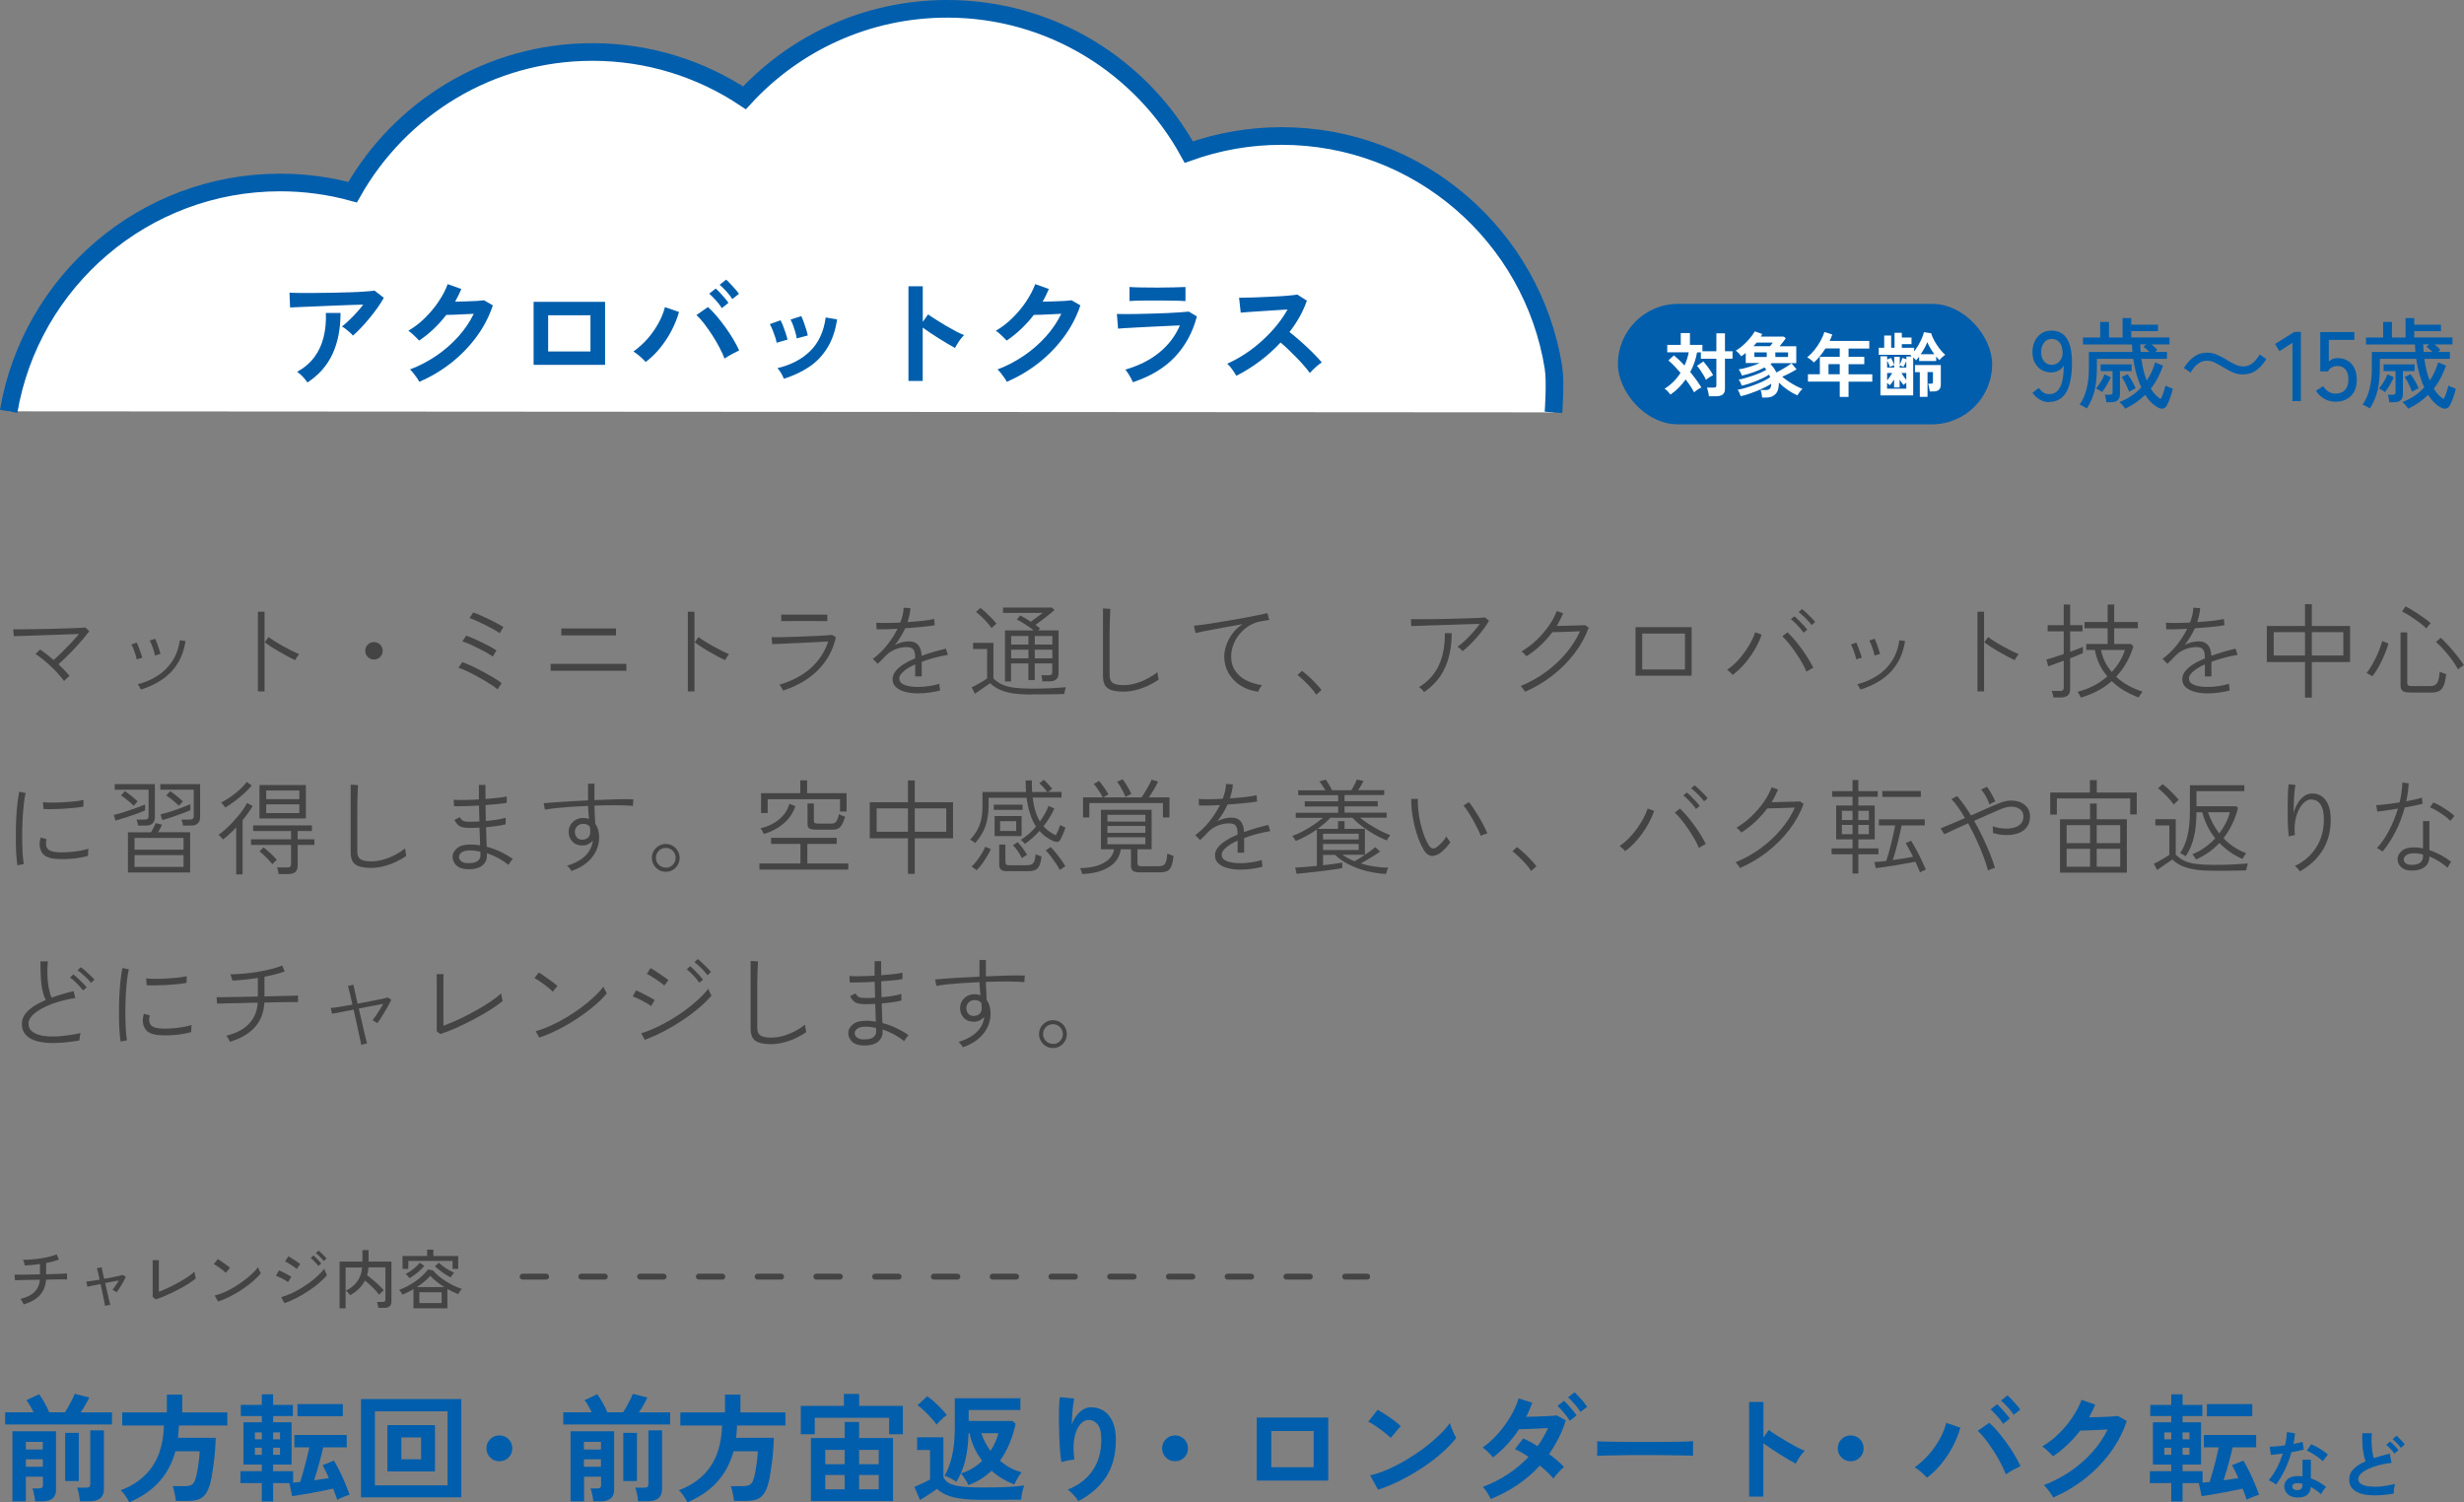 <?xml version="1.0" encoding="UTF-8"?><svg id="_レイヤー_2" xmlns="http://www.w3.org/2000/svg" viewBox="0 0 335.51 204.55"><rect x="0" y="0" width="335.51" height="204.55" fill="#808080" stroke="none"/><defs><style>.cls-1{fill:#005eac;}.cls-2,.cls-3{fill:#fff;}.cls-4{fill:#444;}.cls-3{stroke:#005eac;stroke-width:2.4px;}.cls-3,.cls-5{stroke-miterlimit:10;}.cls-5{fill:none;stroke:#444;stroke-dasharray:0 0 3.2 4.8;stroke-linecap:round;stroke-width:.8px;}</style></defs><g id="_レイヤー_1-2"><g><g><g><path class="cls-1" d="M279.02,54.76c-.47,0-.9-.12-1.29-.36-.39-.24-.72-.54-.98-.91l.86-.66c.18,.25,.38,.46,.61,.61,.23,.16,.49,.23,.8,.23,.5,0,.9-.17,1.19-.5s.5-.8,.62-1.38c.12-.59,.18-1.26,.18-2.02-.16,.3-.4,.53-.71,.69-.31,.17-.64,.25-1,.25-.47,0-.9-.11-1.29-.33s-.69-.54-.92-.95c-.23-.41-.34-.9-.34-1.48s.11-1.07,.32-1.51c.22-.44,.52-.78,.9-1.04,.39-.25,.83-.38,1.34-.38,.39,0,.77,.07,1.12,.21,.35,.14,.65,.39,.91,.74s.46,.83,.6,1.43c.14,.6,.21,1.37,.19,2.29-.04,1.75-.32,3.02-.85,3.83s-1.29,1.21-2.27,1.21Zm.31-5.08c.47,0,.85-.17,1.14-.52,.3-.34,.42-.78,.38-1.3-.04-.56-.19-.98-.45-1.27s-.59-.44-1.01-.44c-.47,0-.83,.17-1.08,.52s-.38,.78-.38,1.28,.13,.92,.39,1.24c.26,.32,.6,.48,1.02,.48Z"/><path class="cls-1" d="M289.37,55.66c-.04-.09-.12-.19-.21-.32s-.2-.24-.31-.35-.2-.19-.27-.24c.58-.21,1.12-.49,1.63-.83,.5-.34,.95-.73,1.36-1.17-.26-.56-.48-1.17-.67-1.83-.19-.67-.33-1.35-.43-2.06h-4.95v1.24c0,1.16-.1,2.17-.3,3.03-.2,.87-.55,1.69-1.05,2.48-.06-.04-.16-.1-.3-.17-.13-.07-.27-.14-.4-.21-.13-.07-.24-.11-.31-.11,.45-.64,.77-1.38,.97-2.2,.2-.82,.3-1.74,.3-2.76v-2.23h5.93c0-.17-.02-.34-.03-.51,0-.17-.02-.34-.03-.51h-6.67v-.95h2.34v-2.12h1.2v2.12h1.85v-2.65h1.18v.91h3.64v.87h-3.64v.86h5.21v.95h-2.45c.15,.12,.3,.24,.44,.38,.14,.13,.26,.25,.36,.36l-.3,.28h1.6v.94h-3.48c.15,1.12,.39,2.11,.73,2.96,.52-.76,.9-1.59,1.14-2.47l1.08,.44c-.2,.57-.43,1.12-.71,1.65-.27,.53-.59,1.02-.96,1.48,.19,.31,.4,.59,.62,.83s.47,.44,.73,.59c.07-.12,.15-.29,.24-.51,.08-.22,.17-.46,.24-.71,.08-.25,.13-.45,.17-.61,.07,.04,.17,.08,.3,.14,.12,.06,.26,.11,.39,.17s.24,.09,.31,.11c-.06,.29-.15,.6-.25,.91-.1,.31-.21,.6-.32,.86s-.21,.46-.31,.61c-.11,.17-.25,.28-.43,.32s-.37,.02-.58-.07c-.36-.17-.69-.41-1.01-.71-.31-.3-.6-.66-.87-1.08-.76,.76-1.67,1.39-2.73,1.89Zm-3.15-2.26c-.07-.07-.19-.16-.36-.26-.17-.1-.32-.18-.46-.24,.24-.28,.47-.59,.67-.93,.21-.34,.37-.67,.48-.99l.86,.38c-.12,.31-.29,.66-.51,1.03-.22,.37-.45,.71-.69,1.01Zm.58,1.36c0-.15-.03-.33-.07-.53-.04-.2-.08-.36-.12-.48h.63c.17,0,.28-.02,.34-.07,.05-.04,.08-.14,.08-.29v-2.86h-1.63v-.91h4.22v.91h-1.59v3.15c0,.36-.1,.63-.29,.81s-.5,.28-.92,.28h-.66Zm3.1-1.4c-.06-.19-.15-.41-.26-.66-.11-.25-.23-.5-.36-.75s-.26-.45-.38-.6l.79-.39c.12,.13,.25,.32,.4,.56,.15,.24,.29,.49,.42,.73,.13,.25,.23,.46,.3,.64-.05,0-.14,.04-.27,.11-.13,.06-.25,.13-.38,.2s-.21,.12-.26,.15Zm1.57-5.44h1.2c-.13-.13-.26-.26-.4-.39-.14-.12-.28-.22-.4-.3l.36-.34h-.81c0,.17,.02,.34,.03,.51,0,.17,.02,.34,.03,.51Z"/><path class="cls-1" d="M305.46,50.99c-.54,0-1.02-.1-1.44-.29-.43-.19-.83-.41-1.2-.64-.39-.23-.76-.45-1.14-.64-.37-.2-.77-.3-1.19-.3-.34,0-.65,.08-.93,.24-.28,.16-.53,.36-.74,.6-.21,.25-.39,.5-.54,.77l-.91-.62c.4-.65,.86-1.15,1.37-1.53,.51-.37,1.1-.56,1.76-.56,.51,0,.98,.1,1.4,.29,.43,.19,.83,.41,1.22,.64,.39,.24,.78,.46,1.16,.65,.38,.19,.78,.29,1.19,.29,.35,0,.66-.08,.94-.24,.28-.16,.52-.36,.74-.61,.22-.25,.39-.51,.54-.77l.91,.62c-.4,.65-.86,1.15-1.37,1.53-.51,.37-1.1,.56-1.76,.56Z"/><path class="cls-1" d="M312.15,54.62v-7.94l-1.77,1.13-.6-.97,2.65-1.65h.87v9.43h-1.14Z"/><path class="cls-1" d="M318.01,54.7c-.54,0-1.05-.13-1.53-.4-.48-.27-.85-.63-1.12-1.09l.97-.62c.21,.31,.45,.56,.73,.74,.28,.18,.6,.27,.95,.27,.57,0,1.01-.17,1.31-.5,.3-.34,.45-.81,.45-1.42s-.13-1.05-.4-1.37c-.26-.32-.63-.48-1.1-.48-.28,0-.54,.07-.77,.2-.24,.13-.41,.32-.5,.55h-1.06v-5.36h4.64v1.06h-3.48v2.94c.35-.3,.75-.46,1.2-.46,.5,0,.95,.11,1.34,.34,.39,.22,.71,.55,.93,.99s.34,.97,.34,1.59c0,.98-.27,1.72-.8,2.24-.53,.52-1.23,.78-2.1,.78Z"/><path class="cls-1" d="M327.9,55.66c-.04-.09-.12-.19-.21-.32s-.2-.24-.31-.35-.2-.19-.27-.24c.58-.21,1.12-.49,1.63-.83,.5-.34,.95-.73,1.36-1.17-.26-.56-.48-1.17-.67-1.83-.19-.67-.33-1.35-.43-2.06h-4.95v1.24c0,1.16-.1,2.17-.3,3.03-.2,.87-.55,1.69-1.05,2.48-.06-.04-.16-.1-.3-.17-.13-.07-.27-.14-.4-.21-.13-.07-.24-.11-.31-.11,.45-.64,.77-1.38,.97-2.2,.2-.82,.3-1.74,.3-2.76v-2.23h5.93c0-.17-.02-.34-.03-.51,0-.17-.02-.34-.03-.51h-6.67v-.95h2.34v-2.12h1.2v2.12h1.85v-2.65h1.18v.91h3.64v.87h-3.64v.86h5.21v.95h-2.45c.15,.12,.3,.24,.44,.38,.14,.13,.26,.25,.36,.36l-.3,.28h1.6v.94h-3.48c.15,1.12,.39,2.11,.73,2.96,.52-.76,.9-1.59,1.14-2.47l1.08,.44c-.2,.57-.43,1.12-.71,1.65-.27,.53-.59,1.02-.96,1.48,.19,.31,.4,.59,.62,.83s.47,.44,.73,.59c.07-.12,.15-.29,.24-.51,.08-.22,.17-.46,.24-.71,.08-.25,.13-.45,.17-.61,.07,.04,.17,.08,.3,.14,.12,.06,.26,.11,.39,.17s.24,.09,.31,.11c-.06,.29-.15,.6-.25,.91-.1,.31-.21,.6-.32,.86s-.21,.46-.31,.61c-.11,.17-.25,.28-.43,.32s-.37,.02-.58-.07c-.36-.17-.69-.41-1.01-.71-.31-.3-.6-.66-.87-1.08-.76,.76-1.67,1.39-2.73,1.89Zm-3.15-2.26c-.07-.07-.19-.16-.36-.26-.17-.1-.32-.18-.46-.24,.24-.28,.47-.59,.67-.93,.21-.34,.37-.67,.48-.99l.86,.38c-.12,.31-.29,.66-.51,1.03-.22,.37-.45,.71-.69,1.01Zm.58,1.36c0-.15-.03-.33-.07-.53-.04-.2-.08-.36-.12-.48h.63c.17,0,.28-.02,.34-.07,.05-.04,.08-.14,.08-.29v-2.86h-1.63v-.91h4.22v.91h-1.59v3.15c0,.36-.1,.63-.29,.81s-.5,.28-.92,.28h-.66Zm3.1-1.4c-.06-.19-.15-.41-.26-.66-.11-.25-.23-.5-.36-.75s-.26-.45-.38-.6l.79-.39c.12,.13,.25,.32,.4,.56,.15,.24,.29,.49,.42,.73,.13,.25,.23,.46,.3,.64-.05,0-.14,.04-.27,.11-.13,.06-.25,.13-.38,.2s-.21,.12-.26,.15Zm1.57-5.44h1.2c-.13-.13-.26-.26-.4-.39-.14-.12-.28-.22-.4-.3l.36-.34h-.81c0,.17,.02,.34,.03,.51,0,.17,.02,.34,.03,.51Z"/></g><g><rect class="cls-1" x="220.3" y="41.38" width="50.96" height="16.4" rx="8.2" ry="8.2"/><g><path class="cls-2" d="M232.69,53.98c0-.11-.02-.24-.05-.39s-.06-.3-.1-.45c-.04-.15-.07-.27-.11-.36h.9c.13,0,.23-.02,.29-.06,.06-.04,.09-.13,.09-.25v-3.62h-2.11v-.87h-.52c-.16,.93-.47,1.82-.93,2.68,.29,.35,.57,.71,.83,1.07,.26,.36,.49,.7,.69,1.03-.1,.04-.21,.1-.34,.18s-.25,.17-.37,.25c-.12,.09-.21,.17-.28,.24-.14-.27-.31-.56-.51-.86-.2-.3-.41-.6-.64-.9-.6,.84-1.29,1.53-2.07,2.06-.1-.13-.22-.28-.37-.44-.15-.16-.3-.28-.44-.36,.41-.24,.8-.55,1.18-.92s.71-.78,1-1.24c-.28-.33-.56-.63-.84-.93-.28-.29-.56-.54-.81-.76l.75-.69c.23,.19,.47,.4,.71,.63,.25,.24,.49,.49,.73,.75,.26-.55,.45-1.15,.58-1.8h-2.93v-1.01h1.84v-1.61h1.25v1.61h1.7v.87h1.9v-2.44h1.17v2.44h1.03v1.01h-1.03v4.1c0,.36-.1,.62-.31,.78-.2,.16-.52,.24-.93,.24h-.95Zm-.4-2.26c-.07-.17-.17-.37-.31-.6-.14-.24-.29-.47-.45-.71-.16-.24-.31-.43-.46-.59l.87-.6c.17,.19,.33,.39,.5,.61,.17,.22,.32,.44,.47,.66s.26,.42,.35,.61c-.14,.06-.31,.16-.49,.27-.19,.12-.35,.23-.48,.35Z"/><path class="cls-2" d="M239.94,54.14c0-.09-.02-.2-.04-.34-.02-.13-.05-.27-.08-.39s-.06-.23-.09-.3h.72c.24,0,.42-.06,.54-.18,.12-.12,.18-.34,.19-.67-.25,.16-.54,.33-.88,.49-.34,.17-.7,.33-1.08,.49-.38,.15-.76,.29-1.14,.42-.38,.12-.73,.22-1.06,.29-.04-.13-.1-.29-.18-.47-.08-.18-.16-.32-.23-.41,.34-.06,.71-.14,1.1-.26,.4-.12,.8-.25,1.2-.4,.41-.15,.79-.32,1.16-.49s.69-.36,.96-.55c-.02-.06-.04-.12-.06-.18-.02-.06-.04-.12-.08-.18-.23,.15-.5,.31-.81,.46-.31,.15-.64,.29-.98,.43-.35,.14-.69,.26-1.02,.37s-.65,.19-.93,.25c-.03-.13-.09-.28-.17-.45-.08-.17-.16-.29-.24-.38,.27-.04,.57-.11,.9-.21,.33-.09,.68-.2,1.03-.32,.35-.12,.69-.25,1.01-.39,.32-.14,.6-.28,.83-.42-.04-.05-.08-.1-.12-.16-.04-.05-.08-.1-.12-.15-.46,.24-.96,.46-1.51,.65s-1.07,.35-1.58,.46c-.03-.11-.09-.26-.18-.44-.09-.18-.17-.31-.25-.41,.45-.07,.93-.18,1.44-.34,.52-.15,1-.33,1.44-.53h-1.92v-1.36c-.2,.16-.41,.31-.62,.45-.1-.15-.21-.29-.34-.42-.12-.13-.26-.25-.4-.35,.28-.17,.56-.36,.82-.58s.51-.46,.74-.7c.23-.25,.43-.49,.61-.72,.18-.24,.31-.45,.42-.63l1.02,.36-.2,.35h3.13l.27,.24c-.12,.16-.25,.34-.4,.53-.14,.19-.29,.37-.44,.55h2.27v2.3h-3.34s-.05,.04-.08,.06-.06,.04-.09,.06c.34,.36,.61,.74,.81,1.15,.2-.1,.42-.22,.66-.36,.24-.13,.49-.28,.73-.43s.46-.3,.66-.45l.69,.81c-.31,.19-.63,.37-.96,.54-.33,.17-.66,.32-1,.47,.27,.22,.57,.44,.89,.66,.32,.21,.64,.41,.97,.58,.33,.17,.63,.31,.91,.42-.12,.1-.25,.23-.38,.4-.13,.17-.24,.33-.33,.48-.42-.19-.84-.43-1.29-.73-.44-.3-.85-.64-1.22-1.01,0,0,0,.02,0,.03,0,.02,0,.03,0,.04,0,.68-.15,1.18-.46,1.49-.3,.32-.72,.48-1.25,.48h-.61Zm-1.18-7h2.26c.06-.07,.12-.15,.19-.23,.07-.09,.13-.17,.19-.26h-2.21c-.06,.08-.13,.17-.21,.25s-.15,.17-.22,.25Zm.12,1.47h1.69v-.63h-1.69v.63Zm2.86,0h1.73v-.63h-1.73v.63Z"/><path class="cls-2" d="M250.51,54.04v-2.08h-4.33v-1h1.62v-2.38h2.71v-1.13h-1.95c-.23,.37-.48,.71-.74,1.03s-.54,.62-.83,.88c-.1-.11-.23-.23-.4-.36-.16-.13-.33-.25-.51-.34,.35-.29,.69-.63,1-1.02s.59-.8,.82-1.23c.23-.42,.41-.83,.52-1.2l1.08,.34c-.11,.3-.23,.59-.37,.88h5.4v1.03h-2.82v1.13h2.14v1h-2.14v1.38h3.23v1h-3.23v2.08h-1.19Zm-1.53-3.08h1.53v-1.38h-1.53v1.38Z"/><path class="cls-2" d="M256.05,53.85v-5.34h.91v.45l.54-.22c.07,.13,.15,.29,.23,.46s.15,.33,.2,.48v-1.1h.75v1.08c.07-.14,.14-.29,.2-.46,.06-.17,.11-.32,.16-.46l.55,.18v-.37h.73c-.06-.05-.13-.09-.2-.12l.12-.12h-4.42v-.95h.74v-1.67h.95v1.67h.46v-2.04h.99v.64h1.32v.9h-1.32v.5h1.68v.49c.2-.26,.4-.55,.58-.86s.33-.62,.47-.93c.13-.31,.23-.58,.28-.83l.98,.15c.1,.33,.25,.67,.45,1.04,.21,.37,.44,.72,.7,1.06,.26,.34,.52,.62,.78,.84-.08,.04-.18,.11-.28,.2-.11,.09-.21,.18-.3,.27s-.17,.17-.23,.25c-.06-.07-.13-.15-.21-.24-.07-.09-.15-.17-.22-.26v.62h-2.32v-.59c-.06,.08-.13,.17-.2,.25s-.14,.16-.21,.24c-.06-.06-.12-.13-.19-.2-.07-.07-.14-.13-.21-.2v5.18h-4.44Zm.91-3.8h.96v-.34c-.07,.03-.17,.07-.29,.12-.12,.06-.22,.11-.29,.14-.03-.11-.08-.25-.16-.42-.07-.17-.15-.32-.22-.45v.93Zm0,1.74c.13-.15,.26-.31,.38-.5,.13-.19,.23-.35,.32-.5h-.7v1Zm0,1.14h2.61v-.82c-.06,.04-.13,.09-.2,.15-.07,.05-.12,.11-.17,.16-.09-.1-.18-.22-.27-.34s-.18-.25-.27-.38v1.06h-.75v-1.09c-.09,.14-.18,.28-.28,.42s-.2,.27-.3,.37c-.04-.05-.1-.1-.17-.16-.07-.05-.14-.1-.21-.15v.78Zm1.71-2.88h.9v-.87c-.05,.12-.11,.25-.18,.39-.07,.14-.14,.27-.21,.39-.06-.03-.15-.07-.25-.11-.11-.04-.19-.07-.26-.1v.3Zm.9,1.69v-.95h-.66c.08,.14,.18,.3,.3,.47,.12,.17,.24,.33,.36,.48Zm1.84,2.31v-3.37h-.66v-.97h3.52v2.65c0,.32-.08,.56-.25,.71-.17,.16-.44,.24-.83,.24h-.43c0-.1-.02-.21-.05-.35-.03-.13-.05-.27-.08-.4-.03-.13-.06-.23-.1-.31h.37c.12,0,.2-.02,.24-.06s.06-.11,.06-.21v-1.31h-.74v3.37h-1.07Zm.12-5.82h1.85c-.19-.26-.37-.54-.54-.83s-.31-.56-.41-.81c-.1,.26-.22,.52-.38,.81-.16,.28-.33,.56-.52,.83Z"/></g></g></g><path class="cls-3" d="M211.53,56.15s.31-4.15,0-6.08v-.02h0c-2.86-17.87-18.34-31.53-37.02-31.53-4.44,0-8.69,.78-12.64,2.19-6.37-11.62-18.71-19.51-32.9-19.51-10.92,0-20.75,4.67-27.6,12.12-5.93-3.94-13.05-6.24-20.7-6.24-14.02,0-26.23,7.7-32.66,19.09-3.14-.86-6.45-1.32-9.86-1.32C19.6,24.85,4.19,38.32,1.18,56.01"/><g><path class="cls-1" d="M48.05,45.7c-.1-.13-.23-.27-.41-.43s-.36-.31-.55-.46c-.19-.15-.37-.27-.53-.35,.29-.22,.6-.5,.94-.82,.34-.32,.68-.67,1.02-1.04,.34-.37,.66-.75,.94-1.12-.59,.01-1.26,.03-2.02,.06s-1.55,.06-2.35,.09c-.81,.03-1.58,.06-2.33,.1-.75,.03-1.41,.06-1.98,.08-.58,.02-1,.04-1.28,.06l-.08-2.02c.35,.02,.83,.04,1.45,.04,.61,0,1.3,0,2.06,0,.76,0,1.55-.02,2.36-.03,.81-.02,1.59-.04,2.34-.06s1.42-.06,2.02-.1c.59-.04,1.04-.08,1.35-.13l1.26,.98c-.23,.43-.52,.88-.86,1.36-.34,.48-.71,.96-1.1,1.43s-.78,.92-1.17,1.33c-.39,.41-.75,.76-1.1,1.05Zm-6.18,6.38c-.1-.14-.22-.3-.38-.49s-.33-.37-.51-.54-.36-.31-.53-.41c.99-.55,1.78-1.23,2.37-2.03,.59-.8,1-1.71,1.25-2.72,.25-1.01,.35-2.11,.3-3.28h2c0,2.18-.37,4.04-1.1,5.61s-1.86,2.85-3.4,3.86Z"/><path class="cls-1" d="M57.09,51.99c-.08-.16-.19-.35-.34-.56-.15-.21-.31-.42-.47-.63s-.32-.37-.46-.49c1.29-.49,2.49-1.12,3.61-1.88,1.11-.76,2.11-1.63,2.98-2.6s1.57-2.01,2.1-3.1c-.45,.02-.93,.05-1.43,.07-.51,.03-.97,.05-1.38,.06-.42,.02-.73,.02-.93,.02-.52,.68-1.1,1.32-1.72,1.91s-1.28,1.12-1.98,1.59c-.1-.12-.23-.26-.41-.43-.18-.17-.36-.34-.54-.51-.19-.17-.36-.3-.52-.4,.79-.46,1.54-1.03,2.24-1.72,.7-.69,1.33-1.43,1.87-2.24s.96-1.6,1.25-2.39l1.86,.66c-.13,.3-.26,.59-.4,.88-.14,.29-.29,.57-.45,.85,.46-.01,.96-.02,1.5-.04,.54-.02,1.03-.04,1.48-.06,.45-.03,.77-.06,.96-.09l1.2,.69c-.5,1.51-1.24,2.94-2.22,4.27-.98,1.33-2.13,2.52-3.46,3.57-1.33,1.04-2.78,1.9-4.34,2.58Z"/><path class="cls-1" d="M72.66,49.68v-8.58h9.73v8.58h-9.73Zm1.98-1.82h5.76v-4.93h-5.76v4.93Z"/><path class="cls-1" d="M87.91,49.28c-.19-.22-.45-.47-.76-.74-.31-.27-.62-.5-.9-.68,.7-.49,1.35-1.08,1.94-1.75,.59-.68,1.08-1.39,1.49-2.14s.69-1.47,.86-2.15l1.92,.66c-.23,.83-.57,1.67-1,2.5-.43,.84-.95,1.62-1.54,2.36s-1.26,1.39-2,1.95Zm10.75-.45c-.18-.47-.42-.98-.71-1.54-.29-.56-.62-1.12-.98-1.67s-.72-1.07-1.09-1.55c-.37-.48-.72-.87-1.05-1.17l1.57-1.09c.37,.33,.76,.73,1.16,1.2,.4,.47,.79,.97,1.18,1.51,.39,.54,.75,1.08,1.07,1.62s.61,1.07,.84,1.57c-.27,.13-.59,.29-.97,.5-.38,.2-.72,.41-1.03,.62Zm-.38-6.88c-.2-.33-.47-.69-.81-1.06-.34-.38-.64-.68-.9-.9l.88-.7c.16,.13,.35,.31,.58,.56,.22,.25,.45,.49,.66,.74s.39,.47,.5,.65l-.91,.72Zm1.44-1.22c-.2-.33-.47-.68-.81-1.05-.34-.37-.64-.67-.92-.9l.88-.7c.16,.13,.35,.31,.58,.56,.23,.25,.45,.49,.67,.74,.22,.25,.39,.46,.5,.63l-.91,.72Z"/><path class="cls-1" d="M105.75,46.68c-.03-.21-.1-.49-.21-.82-.11-.33-.23-.66-.36-.98-.13-.32-.25-.57-.36-.74l1.46-.53c.11,.18,.22,.44,.35,.77,.13,.33,.25,.66,.36,1s.19,.62,.25,.86l-1.49,.43Zm.99,4.91c-.08-.22-.21-.48-.38-.78-.17-.29-.34-.52-.5-.68,1.85-.44,3.34-1.22,4.47-2.34,1.14-1.12,1.84-2.64,2.1-4.56l1.55,.26c-.23,1.55-.68,2.85-1.34,3.9-.66,1.06-1.48,1.92-2.48,2.58-1,.67-2.14,1.2-3.43,1.61Zm1.74-5.52c-.02-.21-.08-.49-.18-.82s-.2-.67-.32-.99-.23-.57-.34-.74l1.46-.48c.1,.19,.21,.45,.33,.78,.12,.33,.23,.66,.34,1s.17,.62,.22,.86l-1.5,.4Z"/><path class="cls-1" d="M123.7,51.88v-12.9h1.95v4.85l.72-1.02c.26,.18,.59,.41,1.02,.68,.42,.27,.87,.55,1.35,.83,.48,.28,.94,.54,1.39,.78,.45,.23,.83,.41,1.14,.53-.13,.12-.27,.29-.44,.5-.17,.22-.32,.44-.46,.67s-.25,.42-.34,.58c-.26-.14-.57-.32-.95-.54-.38-.22-.78-.46-1.2-.73-.42-.27-.83-.53-1.22-.79-.39-.26-.73-.5-1.02-.71v7.26h-1.95Z"/><path class="cls-1" d="M137.09,51.99c-.08-.16-.19-.35-.34-.56-.15-.21-.31-.42-.47-.63s-.32-.37-.46-.49c1.29-.49,2.49-1.12,3.61-1.88,1.11-.76,2.11-1.63,2.98-2.6s1.57-2.01,2.1-3.1c-.45,.02-.93,.05-1.43,.07-.51,.03-.97,.05-1.38,.06-.42,.02-.73,.02-.93,.02-.52,.68-1.1,1.32-1.72,1.91s-1.28,1.12-1.98,1.59c-.1-.12-.23-.26-.41-.43-.18-.17-.36-.34-.54-.51-.19-.17-.36-.3-.52-.4,.79-.46,1.54-1.03,2.24-1.72,.7-.69,1.33-1.43,1.87-2.24s.96-1.6,1.25-2.39l1.86,.66c-.13,.3-.26,.59-.4,.88-.14,.29-.29,.57-.45,.85,.46-.01,.96-.02,1.5-.04,.54-.02,1.03-.04,1.48-.06,.45-.03,.77-.06,.96-.09l1.2,.69c-.5,1.51-1.24,2.94-2.22,4.27-.98,1.33-2.13,2.52-3.46,3.57-1.33,1.04-2.78,1.9-4.34,2.58Z"/><path class="cls-1" d="M154.26,52.04c-.06-.15-.15-.33-.26-.54-.11-.21-.24-.43-.38-.64-.14-.21-.27-.39-.4-.53,1.84-.53,3.39-1.31,4.64-2.33s2.18-2.25,2.8-3.69c-.53,.02-1.14,.05-1.82,.08-.68,.03-1.37,.06-2.06,.1-.7,.03-1.36,.06-1.98,.1s-1.16,.06-1.62,.09c-.45,.03-.77,.05-.94,.07l-.16-2c.28,.01,.67,.02,1.18,.02s1.09,0,1.73-.02c.64-.01,1.3-.03,1.98-.05,.68-.02,1.35-.04,1.99-.07,.64-.03,1.22-.06,1.74-.1,.51-.04,.91-.07,1.18-.1l1.09,.66c-.55,2.13-1.54,3.96-2.96,5.48-1.42,1.52-3.34,2.68-5.76,3.48Zm-.46-11.04v-1.92c.41,.03,.93,.05,1.58,.06,.65,.01,1.4,.02,2.26,.02s1.56-.01,2.21-.03c.65-.02,1.17-.04,1.57-.05v1.92c-.41-.03-.91-.05-1.53-.06-.61-.01-1.36-.02-2.25-.02-.48,0-.97,0-1.46,0-.5,0-.96,.01-1.38,.02-.42,.01-.75,.03-1,.05Z"/><path class="cls-1" d="M168.34,51.16c-.14-.24-.32-.52-.55-.85-.23-.33-.46-.59-.7-.78,.8-.35,1.6-.79,2.4-1.31s1.57-1.11,2.3-1.77c.73-.66,1.4-1.35,2-2.08s1.11-1.47,1.53-2.23c-.52,.03-1.1,.07-1.72,.11s-1.24,.08-1.86,.12c-.61,.04-1.17,.07-1.66,.11-.5,.04-.88,.07-1.14,.09l-.22-2.03c.27,0,.67,0,1.2-.02,.53,0,1.13-.03,1.79-.06s1.32-.06,1.98-.09c.66-.03,1.25-.07,1.78-.12,.53-.05,.92-.09,1.18-.14l1.3,.83c-.26,.75-.59,1.48-.99,2.2-.41,.72-.86,1.41-1.38,2.07,.37,.29,.77,.61,1.19,.98,.42,.36,.83,.74,1.24,1.12,.41,.38,.78,.75,1.12,1.1,.34,.35,.62,.67,.85,.94-.27,.17-.55,.39-.85,.66-.3,.27-.56,.53-.78,.78-.2-.29-.46-.62-.78-.98-.32-.37-.66-.74-1.03-1.12-.37-.38-.74-.75-1.11-1.1-.37-.36-.73-.67-1.06-.95-.89,.95-1.85,1.81-2.88,2.58-1.03,.77-2.07,1.41-3.12,1.94Z"/></g><g><path class="cls-4" d="M8.72,92.73c-.22-.3-.48-.62-.79-.97-.31-.35-.64-.69-1-1.02-.36-.34-.71-.65-1.07-.94-.36-.29-.7-.53-1.02-.73l.62-.63c.29,.2,.59,.42,.91,.66,.31,.24,.62,.5,.93,.77,.33-.28,.7-.63,1.12-1.04,.42-.42,.83-.84,1.25-1.28,.42-.44,.78-.84,1.09-1.22-.47,.02-1.03,.04-1.69,.06-.66,.02-1.34,.05-2.07,.07-.72,.02-1.42,.05-2.11,.07s-1.29,.04-1.82,.06c-.53,.01-.92,.03-1.19,.04l-.08-.94c.27,0,.67,.01,1.19,0,.52,0,1.12-.01,1.79-.02,.67,0,1.36-.02,2.07-.04,.71-.02,1.39-.04,2.04-.06,.65-.02,1.21-.04,1.7-.06,.49-.02,.83-.04,1.04-.06l.53,.49c-.21,.28-.48,.62-.81,1.02-.34,.4-.71,.82-1.11,1.25-.4,.43-.8,.84-1.2,1.23-.4,.39-.76,.73-1.08,1.01,.3,.28,.58,.56,.84,.83s.48,.53,.67,.77c-.05,.03-.12,.09-.23,.18-.1,.09-.21,.19-.31,.29-.1,.1-.17,.17-.21,.22Z"/><path class="cls-4" d="M18.62,89.79c-.04-.2-.1-.42-.18-.68-.08-.26-.18-.51-.27-.76s-.19-.44-.29-.58l.73-.27c.08,.13,.16,.33,.26,.59,.1,.26,.19,.53,.29,.8s.16,.49,.21,.67l-.74,.22Zm.56,4.09c-.04-.07-.11-.2-.2-.37-.1-.17-.17-.29-.22-.34,.96-.24,1.85-.62,2.66-1.13s1.48-1.17,2.02-1.98c.54-.81,.89-1.77,1.05-2.88l.77,.11c-.19,1.23-.57,2.28-1.14,3.16s-1.29,1.59-2.14,2.15c-.85,.56-1.78,.99-2.78,1.29Zm1.91-4.62c-.03-.2-.08-.42-.16-.69-.08-.26-.17-.52-.27-.76-.1-.25-.19-.44-.27-.58l.73-.25c.08,.14,.16,.34,.26,.6,.1,.26,.19,.53,.28,.8,.09,.27,.15,.5,.19,.67l-.76,.21Z"/><path class="cls-4" d="M35.12,94.15v-10.85h.9v10.85h-.9Zm5.06-4.27c-.27-.12-.6-.28-.97-.48-.38-.2-.76-.42-1.17-.65-.4-.23-.78-.46-1.13-.69s-.64-.43-.86-.6l.52-.71c.22,.17,.51,.36,.86,.58,.35,.22,.72,.44,1.12,.66,.39,.22,.78,.42,1.17,.62,.38,.19,.72,.34,1.01,.46-.04,.04-.1,.11-.18,.23-.08,.12-.15,.23-.22,.35-.07,.12-.12,.2-.15,.25Z"/><path class="cls-4" d="M50.92,89.81c-.33,0-.61-.12-.84-.35-.23-.23-.35-.51-.35-.84s.12-.61,.35-.84,.52-.35,.84-.35,.61,.12,.84,.35,.35,.51,.35,.84-.12,.61-.35,.84c-.23,.23-.52,.35-.84,.35Z"/><path class="cls-4" d="M67.75,93.87c-.18-.16-.43-.35-.77-.57-.33-.22-.7-.45-1.11-.69-.41-.24-.83-.47-1.25-.7-.43-.23-.83-.43-1.22-.6s-.71-.3-.98-.38l.53-.77c.4,.14,.85,.33,1.36,.57s1.01,.5,1.52,.77c.51,.28,.99,.55,1.43,.81,.44,.27,.79,.51,1.05,.72l-.56,.84Zm-.67-4.47c-.19-.15-.46-.32-.82-.52-.36-.2-.74-.41-1.17-.62s-.82-.4-1.2-.57c-.38-.17-.69-.28-.93-.35l.51-.78c.28,.09,.61,.22,.98,.38,.37,.16,.75,.33,1.15,.53,.39,.19,.77,.38,1.12,.57,.35,.19,.64,.37,.88,.53l-.51,.84Zm.96-3.18c-.19-.14-.46-.31-.82-.51-.36-.2-.75-.41-1.17-.62s-.82-.4-1.2-.57c-.38-.17-.69-.29-.92-.36l.51-.76c.27,.09,.6,.22,.98,.39,.38,.17,.78,.35,1.19,.55,.41,.2,.78,.38,1.12,.57,.34,.18,.61,.34,.81,.47l-.49,.84Z"/><path class="cls-4" d="M74.98,91.34v-.94s.19,0,.42,0,.53,0,.88,0,.74,0,1.15,0c.41,0,.8,0,1.19,0h3.24c.37,0,.75,0,1.13,0,.38,0,.75,0,1.08,0s.62,0,.84,0c.22,0,.35,0,.38,0v.94s-.21,0-.51,0c-.3,0-.67,0-1.11,0s-.88,0-1.34,0-.88,0-1.25,0h-2.41c-.39,0-.79,0-1.2,0s-.8,0-1.17,0-.67,0-.91,0c-.24,0-.38,0-.42,0Zm1.45-4.83v-.94s.18,.01,.42,.01,.53,0,.88,0,.7,0,1.05,0h2.15c.26,0,.55,0,.88,0s.64,0,.94,0,.56,0,.77,0c.21,0,.33,0,.36,0v.94s-.16,0-.37,0c-.21,0-.46,0-.76,0s-.61,0-.93,0-.61,0-.87,0h-1.17c-.29,0-.61,0-.97,0-.36,0-.72,0-1.07,0s-.65,0-.89,0c-.24,0-.38,0-.42,0Z"/><path class="cls-4" d="M93.66,94.15v-10.85h.9v10.85h-.9Zm5.06-4.27c-.27-.12-.6-.28-.97-.48-.38-.2-.76-.42-1.17-.65-.4-.23-.78-.46-1.13-.69s-.64-.43-.86-.6l.52-.71c.22,.17,.51,.36,.86,.58,.35,.22,.72,.44,1.12,.66,.39,.22,.78,.42,1.17,.62,.38,.19,.72,.34,1.01,.46-.04,.04-.1,.11-.18,.23-.08,.12-.15,.23-.22,.35-.07,.12-.12,.2-.15,.25Z"/><path class="cls-4" d="M106.65,94.06s-.06-.13-.13-.24-.14-.23-.21-.34c-.07-.12-.13-.2-.18-.25,1.77-.52,3.21-1.29,4.31-2.29s1.88-2.2,2.33-3.59c-.39,.02-.87,.04-1.43,.08-.56,.03-1.16,.06-1.79,.09-.63,.03-1.24,.06-1.83,.08-.6,.03-1.12,.05-1.57,.07-.45,.02-.79,.03-1,.04l-.08-.94c.21,0,.53,.01,.97,0s.95-.02,1.52-.04c.57-.02,1.16-.04,1.78-.06s1.19-.05,1.74-.07c.55-.02,1.02-.05,1.42-.08,.4-.03,.66-.05,.79-.07l.53,.32c-.38,1.72-1.18,3.19-2.38,4.42-1.2,1.23-2.8,2.18-4.78,2.84Zm-.27-9.49v-.88c.48,0,.99,.01,1.53,.01h1.54c.47,0,.97,0,1.51,0s1.1,0,1.69,0v.88c-.59,0-1.15-.01-1.67-.01h-3.04c-.57,0-1.08,0-1.55,.01Z"/><path class="cls-4" d="M125.07,94.42c-.67,0-1.28-.07-1.81-.21-.53-.14-.95-.35-1.26-.64-.31-.28-.46-.65-.46-1.1,0-.39,.14-.76,.42-1.1,.28-.34,.65-.66,1.11-.94,.46-.29,.98-.55,1.54-.78v-.18c0-.52-.09-.88-.27-1.06-.18-.19-.42-.28-.73-.29-.51-.03-1.05,.06-1.62,.27-.56,.21-1.04,.53-1.43,.95-.18,.2-.35,.38-.53,.55-.17,.17-.34,.34-.51,.5l-.67-.67c.69-.5,1.33-1.12,1.92-1.85,.58-.73,1.07-1.48,1.44-2.25-.63,.04-1.2,.06-1.71,.07-.52,0-.89,0-1.14,0l-.04-.9c.29,.03,.74,.04,1.33,.04s1.25-.02,1.94-.06c.14-.36,.25-.71,.33-1.05,.08-.34,.12-.67,.12-.97l.93,.06c-.02,.32-.06,.63-.13,.94-.07,.31-.16,.63-.26,.96,.75-.05,1.46-.11,2.12-.18,.66-.08,1.16-.16,1.5-.25l.08,.85c-.26,.06-.61,.11-1.04,.16-.43,.05-.9,.1-1.41,.14s-1.03,.08-1.57,.12c-.17,.37-.38,.76-.62,1.16s-.51,.78-.78,1.13c.27-.17,.59-.29,.94-.38,.36-.08,.68-.13,.97-.13,1.1,0,1.67,.66,1.73,1.97,.58-.21,1.16-.4,1.74-.57,.58-.16,1.1-.3,1.56-.4l.27,.84c-.63,.1-1.24,.24-1.85,.4-.6,.16-1.17,.35-1.71,.55v1.99h-.89v-1.64c-.65,.29-1.17,.6-1.57,.94-.4,.34-.6,.66-.6,.98,0,.39,.23,.68,.7,.87s1.09,.28,1.87,.28c.43,0,.91-.04,1.43-.11,.52-.07,1.01-.18,1.47-.32,0,.05,0,.13,0,.25,.01,.12,.03,.24,.05,.36,0,.08,.02,.14,.02,.19,0,.05,0,.09,0,.12-.48,.12-.97,.21-1.48,.28s-.98,.1-1.43,.1Z"/><path class="cls-4" d="M140.41,94.57c-.94,0-1.75-.05-2.44-.15s-1.29-.27-1.79-.49c-.51-.22-.96-.52-1.36-.9-.16,.11-.37,.26-.63,.44-.26,.18-.52,.36-.79,.54-.26,.18-.48,.33-.65,.46l-.44-.87c.16-.07,.37-.18,.64-.33,.27-.14,.54-.3,.81-.46s.49-.31,.65-.43v-4h-1.91v-.84h2.77v4.84c.35,.35,.74,.63,1.18,.83,.44,.2,.98,.34,1.62,.43,.64,.08,1.42,.13,2.35,.13,1.07,0,1.98-.02,2.73-.06s1.42-.08,1.99-.13c0,.03-.03,.11-.07,.24-.04,.14-.07,.27-.11,.41-.03,.14-.05,.23-.05,.27-.27,0-.64,.02-1.12,.03-.47,0-1,.02-1.58,.02s-1.18,0-1.8,0Zm-5.38-9.03c-.15-.22-.35-.48-.6-.76-.25-.28-.52-.55-.79-.81-.27-.26-.52-.48-.75-.64l.6-.55c.23,.17,.49,.38,.77,.64,.28,.26,.55,.53,.81,.8,.26,.27,.46,.51,.61,.71-.03,.02-.09,.07-.18,.15-.09,.08-.19,.17-.29,.26-.1,.09-.16,.15-.19,.19Zm1.81,7.27v-6.96h3.92c-.22-.18-.46-.36-.74-.55s-.55-.36-.82-.53-.52-.3-.75-.41l.48-.55c.21,.11,.44,.24,.69,.38,.24,.15,.49,.3,.74,.47,.27-.2,.56-.41,.88-.64,.31-.23,.56-.42,.74-.56h-5.4v-.73h6.66l.34,.34c-.18,.16-.41,.36-.71,.6-.29,.24-.61,.48-.94,.73-.33,.25-.64,.48-.93,.69,.11,.08,.22,.16,.32,.24,.1,.08,.2,.15,.29,.22l-.25,.29h2.78v5.82c0,.75-.42,1.12-1.25,1.12h-.96c0-.1-.03-.24-.05-.42-.02-.18-.05-.31-.09-.41h1c.2,0,.33-.04,.39-.11,.07-.07,.1-.19,.1-.37v-1.13h-2.39v2.27h-.86v-2.27h-2.36v2.45h-.84Zm.84-5.04h2.36v-1.16h-2.36v1.16Zm0,1.88h2.36v-1.18h-2.36v1.18Zm3.22-1.88h2.39v-1.16h-2.39v1.16Zm0,1.88h2.39v-1.18h-2.39v1.18Z"/><path class="cls-4" d="M152.94,94.18c-.96,0-1.67-.15-2.1-.46-.44-.3-.65-.87-.65-1.69v-9.18l1,.06c0,.15-.02,.41-.04,.78-.01,.37-.03,.79-.04,1.26,0,.35-.02,.72-.02,1.13,0,.41,0,.84,0,1.3v4.54c0,.51,.14,.87,.42,1.07,.28,.2,.77,.3,1.48,.3,.56,0,1.13-.08,1.69-.25,.57-.17,1.1-.39,1.61-.66s.94-.56,1.31-.85c0,.06,.01,.16,.04,.31s.05,.29,.07,.43,.04,.23,.05,.27c-.45,.32-.94,.6-1.48,.85s-1.09,.44-1.66,.58c-.57,.14-1.12,.21-1.67,.21Z"/><path class="cls-4" d="M171.31,94.18c-.89-.1-1.68-.38-2.38-.82-.7-.44-1.24-1.01-1.64-1.69-.39-.69-.59-1.44-.59-2.27,0-.48,.09-.98,.27-1.52,.18-.54,.45-1.06,.82-1.57s.83-.95,1.41-1.32c-.6,.1-1.22,.21-1.86,.33-.64,.12-1.25,.23-1.84,.34-.59,.11-1.12,.21-1.59,.3-.47,.09-.84,.17-1.11,.24l-.24-.99c.31-.03,.73-.08,1.25-.15,.52-.07,1.11-.16,1.76-.27s1.31-.21,2-.33c.68-.12,1.35-.24,2-.36,.65-.12,1.23-.24,1.76-.34,.52-.11,.94-.2,1.25-.27l.24,.94c-.12,0-.27,.03-.46,.06-.18,.03-.39,.07-.62,.11-.56,.08-1.09,.28-1.59,.57-.5,.3-.93,.67-1.31,1.11-.38,.44-.67,.93-.88,1.47-.21,.54-.32,1.09-.32,1.66,0,.77,.19,1.42,.58,1.97,.38,.55,.89,.98,1.53,1.29s1.33,.52,2.09,.62c-.1,.12-.21,.27-.31,.45-.1,.18-.17,.33-.21,.46Z"/><path class="cls-4" d="M179.22,94.6c-.16-.27-.39-.58-.7-.92s-.62-.67-.96-.99c-.33-.32-.63-.58-.89-.78l.62-.56c.28,.21,.59,.47,.94,.79s.68,.65,.99,.98c.31,.33,.55,.61,.72,.85l-.73,.63Z"/><path class="cls-4" d="M199.14,88.68c-.07-.1-.17-.21-.3-.34-.14-.12-.26-.21-.37-.28,.32-.21,.66-.5,1.03-.85,.37-.35,.73-.72,1.08-1.12s.65-.77,.91-1.13c-.37,0-.82,.02-1.37,.03-.55,.01-1.14,.03-1.78,.06-.64,.02-1.28,.04-1.93,.06-.65,.02-1.26,.04-1.84,.06s-1.08,.04-1.5,.05c-.42,.01-.73,.03-.91,.04l-.03-.95c.26,0,.66,.01,1.19,.01s1.14,0,1.83-.01c.69,0,1.4-.02,2.14-.04s1.44-.04,2.11-.06c.67-.02,1.25-.04,1.75-.06,.5-.02,.84-.05,1.04-.08l.56,.45c-.18,.34-.41,.7-.7,1.08-.29,.39-.6,.77-.93,1.16-.34,.39-.68,.75-1.02,1.08-.34,.33-.66,.61-.96,.83Zm-5.23,5.57c-.07-.1-.16-.22-.29-.36-.13-.14-.25-.25-.39-.33,1.26-.77,2.16-1.78,2.71-3.01,.55-1.23,.82-2.67,.8-4.33h.93c0,1.81-.31,3.39-.92,4.72-.61,1.34-1.56,2.44-2.85,3.3Z"/><path class="cls-4" d="M207.65,94.18s-.07-.12-.15-.23c-.08-.11-.16-.21-.24-.32-.08-.11-.14-.18-.19-.22,1.18-.48,2.29-1.09,3.34-1.85,1.05-.76,1.98-1.62,2.8-2.58,.82-.96,1.46-1.96,1.93-3.02-.26,0-.58,.02-.95,.04-.37,.01-.74,.03-1.12,.04-.37,0-.71,.02-1.02,.03-.3,0-.53,.01-.67,.01-.47,.63-1,1.22-1.59,1.78-.6,.56-1.24,1.06-1.93,1.5-.03-.04-.09-.1-.18-.2-.09-.09-.18-.18-.28-.27-.1-.09-.18-.15-.23-.18,.72-.42,1.4-.93,2.02-1.52s1.18-1.23,1.67-1.92,.85-1.38,1.12-2.07l.86,.31c-.12,.3-.26,.59-.4,.88-.15,.29-.3,.57-.47,.85,.3,0,.66-.02,1.07-.03,.41,0,.82-.02,1.23-.03,.41,0,.75-.02,1.04-.03,.29,0,.45-.02,.5-.03l.52,.34c-.45,1.24-1.1,2.42-1.95,3.53-.85,1.11-1.85,2.11-2.99,3-1.14,.89-2.38,1.62-3.72,2.2Z"/><path class="cls-4" d="M222.7,92.01v-6.61h7.64v6.61h-7.64Zm.91-.85h5.82v-4.89h-5.82v4.89Z"/><path class="cls-4" d="M235.92,91.89s-.1-.12-.2-.21c-.1-.09-.2-.19-.3-.28-.1-.09-.18-.16-.24-.2,.59-.4,1.14-.9,1.65-1.48,.51-.59,.95-1.2,1.33-1.84,.38-.64,.65-1.23,.83-1.78l.89,.32c-.23,.66-.55,1.33-.93,2-.39,.67-.84,1.3-1.34,1.9-.51,.6-1.06,1.12-1.67,1.58Zm10.06-.43c-.15-.35-.35-.76-.6-1.2-.25-.45-.54-.9-.85-1.36s-.63-.88-.95-1.28c-.32-.4-.61-.72-.89-.97l.7-.55c.3,.28,.62,.61,.95,1,.33,.39,.66,.8,.98,1.25,.32,.44,.61,.89,.89,1.33,.27,.44,.51,.86,.7,1.25-.05,.02-.13,.06-.26,.13-.13,.07-.25,.14-.38,.22-.13,.07-.22,.13-.29,.18Zm-.42-5.32c-.12-.2-.29-.41-.49-.64s-.42-.46-.63-.67c-.21-.21-.41-.39-.59-.52l.48-.39c.16,.12,.35,.3,.58,.53,.23,.23,.45,.46,.67,.7,.22,.24,.39,.44,.5,.6l-.51,.41Zm1.11-1.02c-.13-.19-.3-.39-.51-.62s-.43-.45-.65-.65c-.22-.21-.43-.37-.6-.5l.46-.41c.17,.12,.37,.29,.6,.51s.46,.44,.68,.67c.22,.23,.39,.42,.51,.58l-.49,.42Z"/><path class="cls-4" d="M252.76,89.79c-.04-.2-.1-.42-.18-.68-.08-.26-.18-.51-.27-.76s-.19-.44-.29-.58l.73-.27c.08,.13,.16,.33,.26,.59,.1,.26,.19,.53,.29,.8s.16,.49,.21,.67l-.74,.22Zm.56,4.09c-.04-.07-.11-.2-.2-.37-.1-.17-.17-.29-.22-.34,.96-.24,1.85-.62,2.66-1.13s1.48-1.17,2.02-1.98c.54-.81,.89-1.77,1.05-2.88l.77,.11c-.19,1.23-.57,2.28-1.14,3.16s-1.29,1.59-2.14,2.15c-.85,.56-1.78,.99-2.78,1.29Zm1.91-4.62c-.03-.2-.08-.42-.16-.69-.08-.26-.17-.52-.27-.76-.1-.25-.19-.44-.27-.58l.73-.25c.08,.14,.16,.34,.26,.6,.1,.26,.19,.53,.28,.8,.09,.27,.15,.5,.19,.67l-.76,.21Z"/><path class="cls-4" d="M269.26,94.15v-10.85h.9v10.85h-.9Zm5.06-4.27c-.27-.12-.6-.28-.97-.48-.38-.2-.76-.42-1.17-.65-.4-.23-.78-.46-1.13-.69s-.64-.43-.86-.6l.52-.71c.22,.17,.51,.36,.86,.58,.35,.22,.72,.44,1.12,.66,.39,.22,.78,.42,1.17,.62,.38,.19,.72,.34,1.01,.46-.04,.04-.1,.11-.18,.23-.08,.12-.15,.23-.22,.35-.07,.12-.12,.2-.15,.25Z"/><path class="cls-4" d="M279.59,94.97c0-.12-.04-.28-.08-.46-.05-.19-.09-.33-.13-.42h1.08c.2,0,.34-.03,.42-.1s.13-.19,.13-.37v-3.65c-.47,.18-.9,.34-1.31,.48-.4,.14-.67,.23-.8,.28l-.25-.92c.22-.06,.55-.15,.98-.29,.43-.13,.89-.29,1.38-.46v-3.09h-2.19v-.84h2.19v-2.81h.87v2.81h1.69v.84h-1.69v2.79c.39-.14,.75-.27,1.06-.4s.54-.22,.68-.29v.85c-.12,.07-.34,.16-.66,.29-.32,.13-.68,.28-1.08,.43v4.21c0,.75-.42,1.12-1.26,1.12h-1.03Zm3.74,0c-.03-.08-.1-.2-.2-.39-.11-.18-.18-.31-.23-.38,.75-.19,1.47-.46,2.16-.81,.69-.36,1.32-.78,1.89-1.29-.43-.5-.79-1.04-1.08-1.65-.29-.6-.49-1.25-.62-1.95h-1.18v-.81h2.92v-2.14h-3.15v-.85h3.15v-2.38h.89v2.38h3.22v.85h-3.22v2.14h2.29l.32,.34c-.25,.82-.58,1.58-.97,2.26-.39,.69-.85,1.3-1.38,1.86,.96,.9,2.17,1.57,3.61,2.03-.05,.05-.11,.13-.19,.24-.08,.11-.15,.22-.22,.33s-.12,.18-.13,.22c-.7-.26-1.37-.58-1.99-.94-.62-.37-1.18-.8-1.68-1.28-.59,.52-1.24,.97-1.95,1.34-.71,.37-1.46,.67-2.25,.9Zm4.22-3.46c.38-.41,.73-.87,1.04-1.37,.31-.5,.56-1.05,.76-1.64h-3.27c.22,1.14,.72,2.14,1.48,3.01Z"/><path class="cls-4" d="M300.68,94.42c-.67,0-1.28-.07-1.81-.21-.53-.14-.95-.35-1.26-.64-.31-.28-.46-.65-.46-1.1,0-.39,.14-.76,.42-1.1,.28-.34,.65-.66,1.11-.94,.46-.29,.98-.55,1.54-.78v-.18c0-.52-.09-.88-.27-1.06-.18-.19-.42-.28-.73-.29-.51-.03-1.05,.06-1.62,.27-.56,.21-1.04,.53-1.43,.95-.18,.2-.35,.38-.53,.55-.17,.17-.34,.34-.51,.5l-.67-.67c.69-.5,1.33-1.12,1.92-1.85,.58-.73,1.07-1.48,1.44-2.25-.63,.04-1.2,.06-1.71,.07-.52,0-.89,0-1.14,0l-.04-.9c.29,.03,.74,.04,1.33,.04s1.25-.02,1.94-.06c.14-.36,.25-.71,.33-1.05,.08-.34,.12-.67,.12-.97l.93,.06c-.02,.32-.06,.63-.13,.94-.07,.31-.16,.63-.26,.96,.75-.05,1.46-.11,2.12-.18,.66-.08,1.16-.16,1.5-.25l.08,.85c-.26,.06-.61,.11-1.04,.16-.43,.05-.9,.1-1.41,.14s-1.03,.08-1.57,.12c-.17,.37-.38,.76-.62,1.16s-.51,.78-.78,1.13c.27-.17,.59-.29,.94-.38,.36-.08,.68-.13,.97-.13,1.1,0,1.67,.66,1.73,1.97,.58-.21,1.16-.4,1.74-.57,.58-.16,1.1-.3,1.56-.4l.27,.84c-.63,.1-1.24,.24-1.85,.4-.6,.16-1.17,.35-1.71,.55v1.99h-.89v-1.64c-.65,.29-1.17,.6-1.57,.94-.4,.34-.6,.66-.6,.98,0,.39,.23,.68,.7,.87s1.09,.28,1.87,.28c.43,0,.91-.04,1.43-.11,.52-.07,1.01-.18,1.47-.32,0,.05,0,.13,0,.25,.01,.12,.03,.24,.05,.36,0,.08,.02,.14,.02,.19,0,.05,0,.09,0,.12-.48,.12-.97,.21-1.48,.28s-.98,.1-1.43,.1Z"/><path class="cls-4" d="M313.86,94.99v-4.84h-5.2v-4.91h5.2v-2.97h.93v2.97h5.21v4.91h-5.21v4.84h-.93Zm-4.26-5.73h4.26v-3.18h-4.26v3.18Zm5.19,0h4.29v-3.18h-4.29v3.18Z"/><path class="cls-4" d="M323.04,92.08s-.12-.07-.23-.13c-.11-.06-.22-.12-.33-.18s-.19-.1-.24-.12c.21-.25,.42-.56,.64-.93,.22-.37,.43-.76,.63-1.17,.2-.41,.37-.81,.52-1.21,.15-.4,.26-.75,.34-1.06l.86,.36c-.12,.42-.29,.89-.51,1.42s-.46,1.05-.75,1.58c-.28,.53-.59,1.01-.93,1.43Zm5.06,2.21c-.46,0-.78-.07-.96-.22s-.27-.4-.27-.74v-7.22h.91v6.86c0,.15,.04,.26,.11,.34,.08,.07,.22,.11,.45,.11h2.54c.28,0,.51-.05,.69-.15,.18-.1,.32-.29,.42-.57,.1-.28,.17-.7,.22-1.25,.1,.07,.24,.13,.42,.19,.18,.06,.33,.12,.45,.16-.08,.71-.19,1.24-.36,1.6s-.38,.6-.65,.72c-.27,.12-.6,.18-.98,.18h-2.98Zm2.29-8.72c-.28-.27-.62-.56-1.03-.86-.41-.3-.82-.58-1.22-.84s-.76-.46-1.06-.59l.46-.71c.22,.1,.48,.25,.79,.43,.31,.19,.64,.39,.98,.62,.34,.22,.65,.44,.95,.66s.53,.41,.71,.57c-.04,.04-.1,.11-.18,.21-.08,.1-.17,.2-.25,.3-.08,.1-.13,.17-.15,.22Zm4.31,5.57c-.22-.4-.5-.84-.84-1.31-.35-.47-.71-.92-1.1-1.35-.38-.43-.74-.78-1.07-1.06l.65-.57c.24,.21,.51,.48,.81,.8s.6,.65,.9,1.01,.58,.7,.83,1.04,.46,.63,.62,.88c-.05,.02-.13,.07-.25,.15s-.23,.17-.34,.25-.18,.14-.21,.17Z"/><path class="cls-4" d="M2.37,117.82c-.06-.34-.1-.76-.14-1.28-.04-.52-.06-1.09-.07-1.71,0-.62,0-1.27,0-1.94,.01-.67,.04-1.32,.08-1.95,.04-.63,.09-1.22,.16-1.76,.07-.54,.14-1,.22-1.37l.87,.18c-.08,.34-.16,.77-.22,1.29s-.12,1.09-.16,1.71c-.04,.62-.06,1.26-.08,1.91-.01,.65-.02,1.28,0,1.89s.03,1.16,.07,1.66,.08,.9,.14,1.21l-.87,.17Zm5.1-.88c-.49-.05-.89-.16-1.2-.33-.31-.17-.54-.42-.67-.74-.24-.47-.27-1.07-.07-1.82l.82,.22c-.08,.25-.11,.48-.09,.67,.01,.2,.06,.37,.15,.53,.2,.32,.6,.5,1.22,.56,.43,.05,.92,.05,1.46,.02,.54-.03,1.08-.09,1.61-.17,.53-.08,.98-.19,1.34-.31,0,.05-.02,.14-.03,.27,0,.13-.02,.27-.02,.41,0,.13,0,.23,0,.29-.75,.21-1.53,.34-2.34,.4-.81,.06-1.53,.06-2.17,0Zm-1.55-6.79l-.07-.92c.34,.04,.75,.06,1.22,.06s.98-.01,1.51-.04,1.04-.07,1.53-.12c.49-.05,.92-.12,1.27-.2l-.03,.91c-.36,.07-.78,.12-1.26,.17-.48,.05-.98,.09-1.49,.12-.51,.03-1,.04-1.48,.05-.47,0-.88,0-1.22-.02Z"/><path class="cls-4" d="M15.73,111.74l-.24-.77c.4-.09,.87-.22,1.39-.39,.52-.16,1.04-.34,1.56-.52,.51-.19,.96-.36,1.32-.52v.81c-.29,.13-.67,.28-1.14,.46-.47,.17-.96,.34-1.47,.5s-.99,.31-1.43,.43Zm3.06,.67c0-.12-.04-.26-.08-.43s-.09-.29-.13-.38h1.12c.2,0,.33-.04,.41-.11,.08-.07,.12-.2,.12-.38v-3.58h-4.61v-.76h5.47v4.51c0,.35-.1,.62-.3,.83-.2,.21-.52,.31-.95,.31h-1.05Zm-.58-2.69c-.15-.15-.33-.31-.53-.49-.21-.18-.42-.35-.63-.51s-.4-.3-.57-.4l.52-.59c.29,.19,.6,.42,.94,.69,.34,.27,.6,.51,.8,.71-.02,.02-.07,.07-.15,.16-.08,.09-.16,.17-.24,.26-.08,.08-.13,.14-.15,.17Zm-.79,9.1v-5.49h3.15c.1-.17,.21-.37,.34-.62,.12-.24,.22-.45,.28-.63l.88,.22c-.07,.15-.15,.32-.25,.5-.1,.19-.2,.36-.3,.52h4.37v5.49h-8.47Zm.9-3.12h6.67v-1.6h-6.67v1.6Zm0,2.35h6.67v-1.61h-6.67v1.61Zm6.59-5.64c0-.12-.04-.26-.08-.43s-.09-.29-.13-.38h1.14c.19,0,.32-.04,.41-.11,.08-.07,.13-.2,.13-.38v-3.58h-4.55v-.76h5.42v4.51c0,.35-.1,.62-.31,.83s-.52,.31-.96,.31h-1.07Zm-2.81-.74l-.24-.77c.4-.1,.85-.23,1.33-.38,.49-.15,.97-.32,1.45-.5,.48-.18,.9-.35,1.28-.52v.83c-.3,.13-.67,.28-1.1,.44-.43,.16-.88,.32-1.36,.48-.47,.16-.93,.3-1.37,.42Zm2.26-1.95c-.15-.15-.33-.31-.53-.49-.21-.18-.41-.35-.62-.51s-.4-.3-.57-.4l.53-.59c.28,.19,.59,.42,.93,.69,.34,.27,.6,.51,.8,.71-.02,.02-.07,.07-.15,.16-.08,.09-.16,.17-.24,.26-.08,.08-.13,.14-.15,.17Z"/><path class="cls-4" d="M32.16,119.05v-6.38c-.3,.32-.6,.62-.91,.9s-.6,.53-.89,.74c-.02-.04-.07-.1-.15-.19s-.17-.18-.26-.27c-.09-.09-.16-.15-.2-.17,.31-.21,.65-.48,1.01-.81s.73-.7,1.1-1.11c.37-.4,.71-.81,1.03-1.23,.31-.42,.56-.82,.75-1.19l.77,.41c-.38,.63-.83,1.28-1.38,1.93v7.38h-.87Zm-1.48-9.07c-.07-.1-.15-.23-.27-.37s-.22-.25-.31-.32c.41-.21,.84-.46,1.29-.78,.45-.31,.87-.65,1.26-1s.71-.7,.94-1.04l.69,.5c-.28,.34-.62,.69-1.02,1.05s-.82,.71-1.26,1.05-.89,.63-1.33,.9Zm7.25,9.04c-.02-.13-.05-.29-.08-.47-.04-.18-.08-.33-.13-.43h1.38c.21,0,.35-.03,.42-.1s.11-.2,.11-.38v-2.58h-5.45v-.77h5.45v-1.13h-5.16v-.77h8v.77h-1.94v1.13h2.28v.77h-2.28v2.8c0,.4-.1,.7-.31,.88s-.53,.28-.98,.28h-1.31Zm-2.6-7.57v-4.55h6.32v4.55h-6.32Zm1.76,6.22c-.16-.2-.34-.4-.55-.62-.21-.22-.42-.43-.63-.63-.21-.2-.41-.36-.58-.48l.55-.55c.31,.23,.63,.51,.98,.83,.34,.32,.62,.61,.84,.87-.04,.03-.1,.08-.19,.16s-.17,.16-.25,.25c-.08,.08-.13,.14-.16,.18Zm-.84-8.85h4.51v-1.18h-4.51v1.18Zm0,1.9h4.51v-1.19h-4.51v1.19Z"/><path class="cls-4" d="M50.5,118.18c-.96,0-1.67-.15-2.1-.46-.44-.3-.65-.87-.65-1.69v-9.18l1,.06c0,.15-.02,.41-.04,.78-.01,.37-.03,.79-.04,1.26,0,.35-.02,.72-.02,1.13,0,.41,0,.84,0,1.3v4.54c0,.51,.14,.87,.42,1.07,.28,.2,.77,.3,1.48,.3,.56,0,1.13-.08,1.69-.25,.57-.17,1.1-.39,1.61-.66s.94-.56,1.31-.85c0,.06,.01,.16,.04,.31s.05,.29,.07,.43,.04,.23,.05,.27c-.45,.32-.94,.6-1.48,.85s-1.09,.44-1.66,.58c-.57,.14-1.12,.21-1.67,.21Z"/><path class="cls-4" d="M63.62,118.36c-.67-.02-1.16-.2-1.5-.54-.33-.34-.5-.73-.49-1.16,0-.45,.21-.84,.63-1.18,.42-.34,1.02-.49,1.8-.48,.22,0,.44,0,.66,.03,.22,.02,.44,.05,.66,.08,0-.33-.02-.69-.04-1.1s-.03-.84-.05-1.31c-.46,.03-.92,.04-1.38,.04-.39,0-.71-.03-.96-.1-.25-.06-.46-.18-.62-.34-.16-.16-.32-.38-.46-.65l.73-.38c.14,.26,.3,.43,.49,.51s.46,.12,.84,.12c.44,0,.89-.01,1.35-.04,0-.35-.02-.7-.03-1.06,0-.36-.02-.73-.03-1.11-.67,.04-1.31,.07-1.93,.08-.62,.02-1.11,.02-1.47,.01l-.04-.88c.31,.03,.78,.04,1.41,.03,.63,0,1.3-.03,2.02-.07,0-.33,0-.66,0-.99s0-.66,0-.99h.89v.96c0,.32,0,.64,.01,.96,.61-.05,1.18-.1,1.7-.16,.52-.06,.92-.12,1.19-.19v.87c-.26,.06-.66,.11-1.18,.16-.52,.05-1.1,.1-1.71,.15,0,.37,.02,.74,.02,1.1,0,.36,.01,.72,.02,1.07,.55-.05,1.07-.11,1.54-.19,.47-.08,.86-.17,1.16-.26v.9c-.31,.08-.71,.15-1.18,.22s-.96,.13-1.49,.17c.02,.52,.04,1.01,.05,1.46,.01,.45,.03,.85,.04,1.2,.66,.17,1.29,.4,1.89,.69,.6,.29,1.16,.61,1.67,.97-.05,.03-.11,.1-.2,.22-.08,.12-.17,.23-.25,.35-.08,.12-.13,.2-.15,.25-.4-.34-.85-.64-1.36-.92-.5-.27-1.03-.5-1.58-.68,0,.08,.01,.16,.01,.22v.15c0,.34-.09,.65-.28,.93-.19,.29-.48,.51-.87,.67-.39,.16-.9,.23-1.53,.21Zm.03-.83c.65,.02,1.1-.07,1.37-.28,.27-.21,.4-.44,.4-.71v-.24c0-.1,0-.21-.01-.33-.48-.11-.95-.17-1.42-.17-.5,0-.87,.09-1.12,.26s-.37,.38-.37,.62c0,.21,.09,.39,.28,.57,.19,.17,.48,.27,.87,.29Z"/><path class="cls-4" d="M77.8,118.59c-.05-.09-.12-.21-.23-.34-.1-.13-.22-.26-.35-.37,1.08-.33,1.91-.78,2.49-1.36,.58-.58,.92-1.26,1.01-2.06-.17,.21-.38,.37-.62,.49-.24,.12-.51,.18-.79,.18-.57,0-1.03-.17-1.36-.52-.34-.35-.51-.78-.52-1.29,0-.37,.08-.71,.25-.99,.17-.29,.4-.52,.7-.69,.3-.17,.64-.26,1.03-.26,.3,0,.56,.05,.79,.14-.03-.28-.06-.57-.08-.87s-.04-.6-.04-.91c-.77,.03-1.52,.07-2.26,.12-.74,.05-1.42,.11-2.04,.17-.62,.07-1.15,.14-1.58,.22l-.17-.88c.42-.04,.95-.08,1.58-.13,.63-.05,1.33-.09,2.1-.13s1.55-.08,2.36-.12v-2.27h.87v2.23c1.04-.05,2.03-.08,2.98-.11,.95-.02,1.72-.03,2.32,0l-.06,.9c-.6-.06-1.37-.09-2.3-.09-.93,0-1.91,.01-2.94,.05,0,.4,.03,.82,.05,1.25,.02,.43,.04,.84,.06,1.23,.17,.22,.3,.49,.39,.8,.09,.31,.14,.65,.14,1.02,0,1.05-.34,1.99-1.01,2.8-.67,.81-1.6,1.41-2.78,1.81Zm1.52-4.26c.3,0,.55-.09,.75-.27,.2-.18,.3-.42,.3-.72,0-.25-.01-.51-.04-.77-.23-.26-.54-.39-.91-.39-.32,0-.59,.1-.81,.31-.22,.21-.33,.47-.33,.8,0,.32,.11,.57,.29,.77,.19,.2,.44,.29,.75,.28Z"/><path class="cls-4" d="M90.66,118.71c-.35,0-.66-.08-.95-.25s-.52-.4-.69-.69c-.17-.29-.26-.61-.26-.95s.08-.66,.25-.95c.17-.28,.4-.51,.69-.69s.61-.26,.96-.26,.66,.09,.95,.26c.29,.17,.51,.4,.68,.69,.17,.29,.25,.6,.25,.95s-.08,.66-.25,.95c-.17,.29-.4,.52-.68,.69-.29,.17-.6,.25-.95,.25Zm0-.55c.38,0,.69-.13,.95-.4,.26-.27,.39-.58,.39-.95s-.13-.68-.39-.95c-.26-.27-.57-.4-.95-.4s-.69,.13-.96,.39c-.26,.26-.39,.58-.39,.95s.13,.69,.39,.95c.26,.26,.58,.39,.96,.39Z"/><path class="cls-4" d="M103.41,118.41v-.83h5.58v-2.67h-4v-.83h8.94v.83h-4v2.67h5.58v.83h-12.08Zm.59-4.84c-.04-.11-.1-.25-.19-.41-.09-.16-.18-.28-.26-.38,.54-.11,1.08-.31,1.62-.59s1.02-.65,1.43-1.11c.42-.46,.71-1,.88-1.62l.82,.31c-.21,.65-.53,1.23-.97,1.74-.44,.5-.95,.93-1.52,1.27-.58,.35-1.18,.61-1.81,.78Zm-.37-2.86v-2.7h5.34v-1.75h.93v1.75h5.37v2.49h-.89v-1.67h-9.85v1.88h-.9Zm7.66,2.27c-.52,0-.87-.05-1.05-.15-.19-.1-.28-.3-.28-.59v-2.83h.86v2.32c0,.17,.04,.28,.13,.34s.27,.08,.54,.08h1.71c.32,0,.54-.1,.67-.29,.13-.19,.26-.53,.38-1,.1,.07,.24,.13,.42,.2,.18,.07,.31,.12,.41,.16-.14,.44-.28,.79-.42,1.04s-.31,.44-.51,.55-.48,.16-.81,.16h-2.05Z"/><path class="cls-4" d="M123.63,118.99v-4.84h-5.2v-4.91h5.2v-2.97h.93v2.97h5.21v4.91h-5.21v4.84h-.93Zm-4.26-5.73h4.26v-3.18h-4.26v3.18Zm5.19,0h4.29v-3.18h-4.29v3.18Z"/><path class="cls-4" d="M139.57,114.93s-.07-.08-.15-.17c-.08-.08-.16-.17-.25-.25-.08-.08-.15-.14-.18-.15,.36-.21,.71-.48,1.07-.78,.36-.31,.69-.65,1.01-1.02-.32-.5-.59-1.07-.8-1.72-.22-.65-.38-1.39-.48-2.21h-5.18v1.08c0,1.02-.14,1.93-.41,2.74s-.74,1.59-1.41,2.34c-.03-.03-.09-.07-.19-.14s-.2-.13-.29-.2-.17-.1-.22-.11c.37-.38,.67-.79,.93-1.22,.25-.43,.44-.92,.57-1.48,.13-.56,.19-1.2,.19-1.94v-1.85h5.93c-.02-.24-.03-.5-.04-.76,0-.27-.01-.54-.01-.82h.84c0,.56,.01,1.09,.04,1.58h2.07c-.14-.19-.32-.4-.53-.64-.21-.24-.4-.42-.55-.54l.6-.48c.18,.15,.38,.35,.6,.59,.22,.24,.41,.46,.55,.64l-.58,.42h1.84v.77h-3.92c.15,1.33,.48,2.42,.98,3.25,.24-.34,.47-.68,.67-1.04,.2-.35,.37-.71,.5-1.08l.79,.35c-.37,.84-.86,1.65-1.48,2.42,.47,.52,1.03,.93,1.69,1.23,.09-.17,.2-.39,.31-.65s.2-.51,.27-.74c.04,.02,.11,.05,.21,.1,.1,.05,.21,.09,.31,.14,.1,.05,.17,.08,.21,.08-.09,.32-.21,.62-.34,.92-.13,.29-.25,.54-.35,.74-.1,.19-.24,.29-.4,.31-.16,.02-.37-.02-.61-.13-.71-.32-1.33-.77-1.84-1.36-.61,.67-1.26,1.26-1.97,1.76Zm-6.6,3.58s-.09-.09-.19-.17c-.1-.08-.2-.15-.29-.21-.1-.07-.17-.11-.2-.13,.22-.2,.46-.45,.7-.77,.24-.32,.47-.65,.68-.99,.21-.34,.37-.66,.47-.94l.77,.32c-.12,.3-.29,.63-.51,.99-.22,.36-.45,.72-.7,1.06s-.5,.62-.73,.83Zm2.35-8.23v-.71h3.92v.71h-3.92Zm.11,3.57v-2.73h3.68v2.73h-3.68Zm1.79,4.79c-.44,0-.75-.07-.91-.21-.17-.14-.25-.38-.25-.71v-2.72h.84v2.39c0,.15,.04,.26,.11,.33,.08,.07,.22,.1,.44,.1h2.32c.27,0,.49-.03,.66-.1,.17-.07,.3-.21,.39-.42s.16-.55,.2-.99c.09,.06,.22,.11,.38,.17s.3,.11,.42,.15c-.07,.59-.18,1.02-.33,1.31-.15,.29-.36,.47-.61,.56-.25,.09-.56,.13-.93,.13h-2.73Zm-1.04-5.49h2.19v-1.33h-2.19v1.33Zm2.96,3.72c-.08-.18-.18-.38-.32-.61s-.29-.45-.45-.66c-.16-.21-.3-.38-.44-.5l.63-.42c.23,.23,.48,.52,.72,.85,.25,.34,.44,.63,.58,.88-.03,0-.1,.05-.21,.11-.11,.07-.22,.13-.32,.2-.1,.07-.17,.11-.2,.14Zm5.16,1.57c-.13-.26-.32-.56-.55-.91-.24-.34-.48-.68-.73-1-.25-.32-.46-.57-.64-.73l.69-.46c.18,.18,.39,.42,.65,.73s.5,.64,.75,.98c.25,.34,.45,.65,.6,.92-.04,0-.11,.05-.22,.12-.11,.07-.22,.14-.32,.21-.11,.07-.18,.12-.22,.15Z"/><path class="cls-4" d="M147.36,119.02s-.03-.13-.07-.24c-.04-.11-.08-.22-.12-.34s-.08-.19-.11-.22c1.35-.03,2.43-.27,3.24-.72,.81-.45,1.28-1.07,1.4-1.85h-1.79v-5.38h6.9v5.38h-1.93v1.88c0,.14,.04,.25,.11,.32,.08,.07,.22,.11,.44,.11h2.3c.27,0,.49-.04,.65-.12,.16-.08,.29-.24,.38-.49s.16-.63,.2-1.14c.11,.07,.25,.13,.41,.19s.3,.11,.42,.15c-.07,.66-.17,1.15-.32,1.47-.15,.32-.35,.52-.6,.62-.25,.1-.56,.15-.93,.15h-2.75c-.45,0-.76-.07-.93-.22-.17-.14-.26-.38-.26-.72v-2.2h-1.39c-.15,1.04-.69,1.85-1.61,2.42-.92,.57-2.14,.89-3.65,.95Zm.11-7.71v-2.73h2.68c-.08-.18-.2-.38-.34-.62-.14-.23-.29-.46-.45-.68-.15-.22-.3-.39-.43-.52l.72-.42c.15,.17,.31,.36,.47,.59,.16,.22,.32,.45,.47,.67,.15,.22,.27,.42,.35,.57l-.73,.41h5.23c.17-.24,.35-.52,.53-.83,.19-.31,.36-.61,.51-.9,.16-.29,.26-.52,.33-.69l.88,.27c-.13,.29-.32,.64-.55,1.04-.24,.41-.48,.78-.71,1.11h2.81v2.73h-.89v-1.96h-10.02v1.96h-.87Zm3.32,.56h5.17v-.92h-5.17v.92Zm0,1.54h5.17v-.94h-5.17v.94Zm0,1.55h5.17v-.95h-5.17v.95Zm2.45-6.45c-.07-.2-.16-.42-.29-.68s-.27-.51-.42-.76c-.15-.25-.29-.45-.42-.61l.76-.35c.12,.16,.26,.36,.41,.6,.15,.24,.3,.49,.44,.74,.14,.25,.25,.47,.32,.66l-.8,.39Z"/><path class="cls-4" d="M168.97,118.42c-.67,0-1.28-.07-1.81-.21-.53-.14-.95-.35-1.26-.64-.31-.28-.46-.65-.46-1.1,0-.39,.14-.76,.42-1.1,.28-.34,.65-.66,1.11-.94,.46-.29,.98-.55,1.54-.78v-.18c0-.52-.09-.88-.27-1.06-.18-.19-.42-.28-.73-.29-.51-.03-1.05,.06-1.62,.27-.56,.21-1.04,.53-1.43,.95-.18,.2-.35,.38-.53,.55-.17,.17-.34,.34-.51,.5l-.67-.67c.69-.5,1.33-1.12,1.92-1.85,.58-.73,1.07-1.48,1.44-2.25-.63,.04-1.2,.06-1.71,.07-.52,0-.89,0-1.14,0l-.04-.9c.29,.03,.74,.04,1.33,.04s1.25-.02,1.94-.06c.14-.36,.25-.71,.33-1.05,.08-.34,.12-.67,.12-.97l.93,.06c-.02,.32-.06,.63-.13,.94-.07,.31-.16,.63-.26,.96,.75-.05,1.46-.11,2.12-.18,.66-.08,1.16-.16,1.5-.25l.08,.85c-.26,.06-.61,.11-1.04,.16-.43,.05-.9,.1-1.41,.14s-1.03,.08-1.57,.12c-.17,.37-.38,.76-.62,1.16s-.51,.78-.78,1.13c.27-.17,.59-.29,.94-.38,.36-.08,.68-.13,.97-.13,1.1,0,1.67,.66,1.73,1.97,.58-.21,1.16-.4,1.74-.57,.58-.16,1.1-.3,1.56-.4l.27,.84c-.63,.1-1.24,.24-1.85,.4-.6,.16-1.17,.35-1.71,.55v1.99h-.89v-1.64c-.65,.29-1.17,.6-1.57,.94-.4,.34-.6,.66-.6,.98,0,.39,.23,.68,.7,.87s1.09,.28,1.87,.28c.43,0,.91-.04,1.43-.11,.52-.07,1.01-.18,1.47-.32,0,.05,0,.13,0,.25,.01,.12,.03,.24,.05,.36,0,.08,.02,.14,.02,.19,0,.05,0,.09,0,.12-.48,.12-.97,.21-1.48,.28s-.98,.1-1.43,.1Z"/><path class="cls-4" d="M188.72,119.01c-.87-.05-1.74-.18-2.6-.39-.86-.21-1.67-.51-2.41-.88s-1.38-.82-1.92-1.33h-1.64v1.41c.54-.07,1.05-.13,1.52-.19,.47-.06,.83-.12,1.1-.17v.74c-.23,.06-.56,.11-.98,.17-.42,.06-.88,.12-1.38,.19s-1,.13-1.51,.18-.97,.11-1.38,.15-.74,.07-.98,.09l-.18-.84c.31-.02,.73-.05,1.26-.08,.53-.04,1.1-.09,1.69-.15v-4.96c-.46,.32-.93,.61-1.43,.88-.49,.27-.97,.5-1.44,.69-.02-.05-.06-.12-.13-.22-.07-.1-.13-.19-.2-.29-.07-.09-.12-.15-.15-.18,.44-.15,.92-.36,1.43-.63,.52-.27,1.02-.57,1.5-.9,.49-.33,.9-.64,1.25-.94h-3.71v-.69h5.78v-.85h-4.55v-.7h4.55v-.84h-5.44v-.67h3.71c-.12-.21-.26-.42-.41-.64-.15-.22-.29-.41-.41-.57l.87-.24c.14,.21,.29,.44,.44,.69,.15,.26,.29,.51,.41,.75h2.63c.13-.21,.27-.46,.42-.75,.15-.29,.26-.53,.32-.71l.91,.21c-.09,.19-.21,.39-.34,.62s-.26,.44-.39,.62h3.55v.67h-5.4v.84h4.52v.7h-4.52v.85h5.73v.69h-3.64c.36,.29,.77,.59,1.26,.9s.98,.6,1.48,.86c.51,.26,.97,.47,1.39,.62-.03,.03-.08,.09-.15,.2s-.14,.21-.2,.31c-.06,.1-.1,.17-.12,.21-.55-.22-1.12-.5-1.69-.82-.57-.32-1.12-.68-1.64-1.07-.52-.39-.97-.79-1.36-1.2h-2.99c-.23,.26-.5,.52-.8,.77s-.61,.5-.94,.74h2.78v-1.04h.89v1.04h2.77v3.53h-3.06c.5,.35,1.04,.64,1.64,.88,.2-.1,.43-.24,.69-.4s.53-.34,.81-.53,.53-.37,.77-.54c.23-.17,.42-.32,.56-.44l.66,.59c-.19,.14-.43,.31-.74,.5s-.62,.39-.96,.59c-.33,.2-.64,.38-.93,.54,1.18,.36,2.43,.55,3.74,.57-.03,.04-.06,.12-.11,.24-.04,.12-.08,.24-.12,.36-.04,.12-.07,.2-.08,.25Zm-8.57-4.7h4.86v-.78h-4.86v.78Zm0,1.44h4.86v-.83h-4.86v.83Z"/><path class="cls-4" d="M195.88,116.29c-.22,.13-.44,.21-.68,.25-.24,.04-.47,0-.7-.13-.23-.12-.45-.35-.65-.7-.26-.44-.5-.94-.71-1.51-.21-.57-.39-1.16-.54-1.79-.15-.62-.26-1.24-.34-1.86-.08-.62-.11-1.21-.1-1.76h.9c-.02,.67,.03,1.38,.14,2.14s.28,1.51,.51,2.23c.22,.72,.49,1.34,.8,1.88,.18,.29,.36,.45,.54,.48,.18,.03,.36-.01,.53-.13,.24-.17,.5-.4,.77-.69,.27-.29,.47-.56,.59-.8,.07,.12,.15,.26,.26,.41s.21,.27,.3,.35c-.11,.18-.26,.37-.45,.59s-.38,.42-.58,.6c-.2,.19-.4,.34-.58,.45Zm5.76-2.45c-.08-.24-.22-.55-.4-.92-.18-.37-.39-.76-.62-1.18-.23-.41-.46-.8-.7-1.17-.24-.37-.45-.67-.64-.89l.74-.46c.2,.24,.42,.55,.67,.93s.5,.78,.75,1.2c.25,.42,.47,.83,.66,1.2,.19,.38,.33,.69,.43,.93-.15,.03-.31,.08-.48,.14-.17,.06-.3,.13-.41,.21Z"/><path class="cls-4" d="M208.49,118.6c-.16-.27-.39-.58-.7-.92s-.62-.67-.96-.99c-.33-.32-.63-.58-.89-.78l.62-.56c.28,.21,.59,.47,.94,.79s.68,.65,.99,.98c.31,.33,.55,.61,.72,.85l-.73,.63Z"/><path class="cls-4" d="M221.28,115.89s-.1-.12-.2-.21c-.1-.09-.2-.19-.3-.28-.1-.09-.18-.16-.24-.2,.59-.4,1.14-.9,1.65-1.48,.51-.59,.95-1.2,1.33-1.84,.38-.64,.65-1.23,.83-1.78l.89,.32c-.23,.66-.55,1.33-.93,2-.39,.67-.84,1.3-1.34,1.9-.51,.6-1.06,1.12-1.67,1.58Zm10.06-.43c-.15-.35-.35-.76-.6-1.2-.25-.45-.54-.9-.85-1.36s-.63-.88-.95-1.28c-.32-.4-.61-.72-.89-.97l.7-.55c.3,.28,.62,.61,.95,1,.33,.39,.66,.8,.98,1.25,.32,.44,.61,.89,.89,1.33,.27,.44,.51,.86,.7,1.25-.05,.02-.13,.06-.26,.13-.13,.07-.25,.14-.38,.22-.13,.07-.22,.13-.29,.18Zm-.42-5.32c-.12-.2-.29-.41-.49-.64s-.42-.46-.63-.67c-.21-.21-.41-.39-.59-.52l.48-.39c.16,.12,.35,.3,.58,.53,.23,.23,.45,.46,.67,.7,.22,.24,.39,.44,.5,.6l-.51,.41Zm1.11-1.02c-.13-.19-.3-.39-.51-.62s-.43-.45-.65-.65c-.22-.21-.43-.37-.6-.5l.46-.41c.17,.12,.37,.29,.6,.51s.46,.44,.68,.67c.22,.23,.39,.42,.51,.58l-.49,.42Z"/><path class="cls-4" d="M236.91,118.18s-.07-.12-.15-.23c-.08-.11-.16-.21-.24-.32-.08-.11-.14-.18-.19-.22,1.18-.48,2.29-1.09,3.34-1.85,1.05-.76,1.98-1.62,2.8-2.58,.82-.96,1.46-1.96,1.93-3.02-.26,0-.58,.02-.95,.04-.37,.01-.74,.03-1.12,.04-.37,0-.71,.02-1.02,.03-.3,0-.53,.01-.67,.01-.47,.63-1,1.22-1.59,1.78-.6,.56-1.24,1.06-1.93,1.5-.03-.04-.09-.1-.18-.2-.09-.09-.18-.18-.28-.27-.1-.09-.18-.15-.23-.18,.72-.42,1.4-.93,2.02-1.52s1.18-1.23,1.67-1.92,.85-1.38,1.12-2.07l.86,.31c-.12,.3-.26,.59-.4,.88-.15,.29-.3,.57-.47,.85,.3,0,.66-.02,1.07-.03,.41,0,.82-.02,1.23-.03,.41,0,.75-.02,1.04-.03,.29,0,.45-.02,.5-.03l.52,.34c-.45,1.24-1.1,2.42-1.95,3.53-.85,1.11-1.85,2.11-2.99,3-1.14,.89-2.38,1.62-3.72,2.2Z"/><path class="cls-4" d="M252.25,118.95v-2.62h-2.85v-.81h2.85v-1.22h-2.23v-4.61h2.23v-1.19h-2.77v-.77h2.77v-1.51h.79v1.51h2.64v.77h-2.64v1.19h2.23v4.61h-2.23v1.22h2.74v.81h-2.74v2.62h-.79Zm-1.45-7.28h1.45v-1.26h-1.45v1.26Zm0,1.92h1.45v-1.26h-1.45v1.26Zm2.23-1.92h1.45v-1.26h-1.45v1.26Zm0,1.92h1.45v-1.26h-1.45v1.26Zm8.42,5.22c-.09-.22-.2-.46-.3-.71s-.22-.5-.34-.76c-.35,.07-.76,.14-1.24,.23-.48,.09-.98,.17-1.5,.26s-1.01,.16-1.48,.23-.85,.12-1.17,.16l-.2-.83c.2-.02,.44-.04,.72-.06,.28-.02,.58-.05,.9-.09,.1-.31,.21-.67,.33-1.08,.12-.41,.23-.84,.34-1.29,.11-.45,.21-.88,.31-1.31s.17-.81,.24-1.16h-2.22v-.83h6.25v.83h-3.15c-.09,.47-.21,.98-.34,1.54-.13,.56-.27,1.12-.42,1.67-.15,.55-.3,1.05-.45,1.5,.5-.07,.99-.14,1.47-.22,.48-.08,.91-.15,1.29-.22-.16-.33-.33-.65-.5-.97-.17-.32-.34-.62-.5-.9l.73-.32c.21,.34,.45,.74,.7,1.2s.49,.94,.72,1.42c.23,.48,.43,.92,.6,1.31-.05,.02-.12,.05-.23,.1-.11,.05-.22,.1-.32,.15-.11,.05-.18,.09-.23,.12Zm-5.14-10.29v-.81h5.24v.81h-5.24Z"/><path class="cls-4" d="M270.69,118.53c-.14-.57-.35-1.21-.62-1.93s-.59-1.47-.94-2.24c-.36-.77-.74-1.53-1.14-2.25-.67,.3-1.3,.58-1.88,.85-.58,.27-1.03,.48-1.36,.64l-.51-.8c.36-.14,.83-.34,1.42-.59s1.22-.52,1.9-.81c-.62-1.08-1.23-1.95-1.84-2.59l.77-.41c.3,.34,.61,.73,.93,1.18s.64,.93,.96,1.46c.74-.33,1.45-.64,2.13-.94,.68-.3,1.23-.54,1.67-.71,.56-.24,1.1-.37,1.61-.38,.51,0,.96,.08,1.36,.25,.39,.18,.7,.43,.93,.76,.23,.33,.34,.71,.34,1.15,0,.6-.15,1.08-.44,1.46s-.68,.65-1.16,.83-1.02,.25-1.62,.25c-.6,0-1.21-.1-1.83-.28,0-.12,0-.28,0-.47s-.03-.34-.05-.46c.4,.15,.84,.25,1.33,.3,.48,.05,.94,.04,1.38-.05s.79-.25,1.07-.51,.42-.62,.42-1.08c0-.38-.14-.69-.41-.92-.27-.23-.63-.36-1.08-.39-.45-.03-.95,.07-1.5,.29-.43,.18-.98,.41-1.65,.71-.67,.29-1.36,.6-2.07,.92,.41,.72,.8,1.46,1.16,2.22,.36,.76,.69,1.5,.98,2.22,.29,.72,.52,1.37,.69,1.96-.12,.03-.28,.08-.47,.15-.19,.07-.34,.15-.46,.22Zm.21-8.99c-.07-.21-.16-.44-.28-.69s-.26-.5-.41-.74c-.15-.24-.3-.44-.46-.59l.8-.39c.14,.18,.28,.39,.43,.63,.15,.24,.28,.49,.41,.73,.13,.24,.22,.46,.29,.64-.1,.04-.24,.1-.41,.19s-.29,.17-.37,.23Z"/><path class="cls-4" d="M279.17,110.92v-3h5.4v-1.69h.94v1.69h5.44v2.98h-.89v-2.18h-9.99v2.2h-.9Zm1.33,7.91v-7.27h4.09v-2.14h.91v2.14h4.1v7.27h-9.11Zm.9-4.02h3.19v-2.45h-3.19v2.45Zm0,3.21h3.19v-2.44h-3.19v2.44Zm4.1-3.21h3.2v-2.45h-3.2v2.45Zm0,3.21h3.2v-2.44h-3.2v2.44Z"/><path class="cls-4" d="M301.43,118.57c-.94,0-1.75-.05-2.45-.15-.69-.1-1.29-.26-1.81-.48s-.97-.52-1.37-.9c-.16,.11-.37,.26-.63,.43-.26,.18-.53,.36-.79,.54-.26,.18-.48,.33-.65,.46l-.45-.85c.16-.07,.37-.18,.64-.33,.27-.14,.54-.3,.82-.47s.49-.31,.65-.42v-4h-1.91v-.85h2.78v4.83c.35,.35,.73,.62,1.16,.83,.43,.21,.96,.35,1.59,.43,.64,.08,1.44,.13,2.4,.13,1.08,0,1.98-.02,2.72-.06,.74-.04,1.38-.08,1.95-.13,0,.03-.03,.11-.07,.25-.04,.14-.07,.27-.11,.41-.03,.14-.05,.23-.05,.28-.27,0-.64,.02-1.1,.03-.46,0-.98,.02-1.55,.02-.57,0-1.17,0-1.78,0Zm-5.45-9.02c-.15-.22-.35-.48-.6-.76-.25-.28-.52-.55-.79-.81-.27-.26-.52-.48-.74-.64l.62-.56c.23,.17,.49,.38,.77,.64,.28,.26,.55,.53,.81,.8,.26,.27,.46,.51,.61,.71-.03,.02-.09,.07-.19,.16-.1,.09-.2,.18-.29,.27s-.16,.15-.19,.19Zm3.04,7.5s-.05-.12-.12-.22c-.07-.1-.14-.21-.22-.31-.08-.1-.13-.17-.16-.2,.58-.22,1.14-.52,1.67-.9,.53-.37,1.01-.8,1.44-1.27-.81-1.02-1.4-2.2-1.76-3.54h-.8c0,.92-.05,1.73-.16,2.45s-.27,1.36-.48,1.93c-.21,.57-.49,1.11-.82,1.61-.03-.02-.1-.06-.2-.13-.11-.07-.22-.13-.33-.19-.11-.06-.19-.1-.22-.11,.42-.61,.75-1.37,.98-2.29,.23-.92,.35-2.09,.35-3.52v-3.43h7.41v.8h-6.52v2.06h5.42l.24,.22c-.18,.74-.43,1.46-.77,2.16-.33,.71-.74,1.36-1.21,1.97,.44,.46,.92,.86,1.44,1.2,.52,.35,1.07,.63,1.65,.84-.03,.03-.08,.1-.16,.22-.08,.12-.15,.23-.22,.34-.07,.11-.11,.19-.13,.22-.62-.27-1.19-.59-1.71-.96-.53-.37-1-.77-1.43-1.21-.43,.47-.91,.89-1.45,1.27s-1.11,.7-1.73,.97Zm3.16-3.56c.34-.44,.63-.9,.88-1.39s.44-.98,.57-1.5h-2.98c.37,1.08,.88,2.04,1.53,2.88Z"/><path class="cls-4" d="M313.15,118.66c-.08-.13-.18-.26-.3-.4-.13-.14-.25-.25-.36-.34,.81-.38,1.5-.88,2.09-1.5,.59-.62,1.05-1.33,1.37-2.13,.32-.81,.48-1.7,.48-2.67,0-.73-.09-1.29-.26-1.7-.17-.41-.4-.69-.68-.85-.28-.16-.59-.22-.94-.2-.27,.03-.54,.17-.82,.41-.27,.25-.51,.59-.73,1.02-.22,.43-.37,.94-.47,1.52-.1,.58-.12,1.21-.05,1.9-.05,0-.13,.01-.25,.04-.12,.03-.24,.05-.35,.08s-.19,.04-.22,.06c-.05-.34-.08-.74-.11-1.22s-.04-.99-.05-1.54c0-.55-.01-1.09,0-1.63s.02-1.05,.04-1.53c.02-.48,.05-.87,.09-1.19l.93,.1c-.06,.25-.1,.6-.14,1.04-.04,.44-.07,.91-.08,1.42-.02,.51-.03,.99-.04,1.43,.12-.5,.3-.96,.54-1.36,.24-.41,.52-.73,.84-.97,.32-.24,.65-.37,1-.39,.48-.04,.92,.06,1.33,.29s.74,.62,.98,1.15c.25,.53,.37,1.24,.37,2.11,0,1.61-.37,3-1.11,4.18-.74,1.18-1.77,2.14-3.09,2.86Z"/><path class="cls-4" d="M324.42,115.96s-.11-.08-.21-.15c-.1-.07-.21-.14-.31-.2-.1-.07-.18-.11-.24-.13,.6-.65,1.15-1.45,1.64-2.39,.5-.94,.9-1.94,1.21-2.98-.57,.09-1.11,.18-1.62,.25s-.9,.13-1.19,.15l-.14-.87c.36-.02,.82-.06,1.4-.13,.58-.07,1.17-.15,1.78-.25,.22-.91,.35-1.81,.38-2.7l.86,.1c-.04,.82-.15,1.64-.34,2.45,.41-.07,.81-.15,1.18-.24,.37-.08,.69-.17,.96-.25l.1,.83c-.29,.08-.65,.16-1.08,.25-.43,.09-.88,.17-1.36,.26-.31,1.15-.72,2.24-1.24,3.26-.52,1.03-1.11,1.94-1.78,2.74Zm3.93,2.59c-.62,0-1.09-.17-1.41-.48s-.48-.68-.47-1.11c0-.41,.2-.78,.58-1.1,.37-.32,.93-.48,1.67-.47,.21,0,.41,.02,.61,.04s.4,.05,.6,.1v-3.72h.87v3.95c.55,.18,1.08,.41,1.59,.69s.97,.58,1.38,.91c-.08,.09-.18,.22-.27,.38-.1,.16-.17,.3-.22,.41-.37-.31-.76-.59-1.18-.86-.42-.27-.86-.49-1.31-.67v.04c0,.61-.22,1.08-.65,1.41s-1.03,.49-1.79,.47Zm.06-.78c.48,0,.85-.1,1.12-.29,.27-.2,.4-.49,.4-.88v-.24c-.4-.11-.82-.17-1.25-.17-.43,0-.77,.07-1,.24s-.36,.36-.37,.57c0,.23,.08,.42,.27,.56,.19,.14,.47,.21,.84,.21Zm5.24-5.98c-.19-.22-.45-.46-.79-.7-.34-.24-.68-.47-1.04-.68-.36-.21-.67-.37-.94-.47l.46-.67c.21,.08,.44,.2,.71,.34,.27,.14,.54,.3,.81,.48,.28,.17,.53,.35,.77,.53,.24,.18,.43,.34,.58,.49l-.58,.69Z"/><path class="cls-4" d="M10.82,141.68c-.8,.14-1.58,.24-2.35,.3-.77,.06-1.48,.07-2.14,.01-.66-.05-1.24-.17-1.74-.36-.5-.19-.89-.47-1.18-.83-.29-.36-.43-.83-.43-1.39,0-.47,.14-.89,.41-1.28,.28-.39,.66-.74,1.15-1.07,.49-.33,1.06-.62,1.69-.9-.28-.54-.47-1.23-.58-2.06-.1-.84-.15-1.9-.14-3.2h1.01c-.07,.59-.09,1.19-.07,1.82,.02,.62,.08,1.21,.18,1.76s.23,1.01,.4,1.37c.47-.17,.95-.33,1.45-.48,.5-.15,1.01-.28,1.53-.41l.25,.94c-.87,.13-1.69,.32-2.46,.56-.77,.24-1.45,.52-2.03,.83-.58,.31-1.05,.65-1.38,1s-.51,.71-.51,1.08c0,.49,.19,.88,.58,1.15,.38,.28,.91,.46,1.57,.55,.67,.09,1.42,.1,2.27,.02,.85-.08,1.74-.21,2.68-.42-.05,.13-.09,.3-.12,.5-.03,.2-.05,.37-.05,.5Zm.49-6.8c-.13-.19-.3-.39-.51-.62-.21-.22-.43-.44-.65-.65s-.43-.38-.62-.5l.46-.42c.17,.12,.37,.29,.6,.51,.23,.22,.46,.44,.69,.67,.22,.23,.4,.42,.52,.58l-.49,.42Zm1.07-1.05c-.13-.19-.31-.39-.53-.6-.22-.21-.45-.42-.67-.62-.23-.2-.44-.36-.63-.48l.45-.43c.17,.11,.38,.28,.62,.49,.24,.21,.48,.43,.71,.66,.23,.22,.41,.41,.53,.56l-.48,.43Z"/><path class="cls-4" d="M16.42,141.82c-.06-.34-.1-.76-.14-1.28-.04-.52-.06-1.09-.07-1.71,0-.62,0-1.27,0-1.94,.01-.67,.04-1.32,.08-1.95,.04-.63,.09-1.22,.16-1.76,.07-.54,.14-1,.22-1.37l.87,.18c-.08,.34-.16,.77-.22,1.29s-.12,1.09-.16,1.71c-.04,.62-.06,1.26-.08,1.91-.01,.65-.02,1.28,0,1.89s.03,1.16,.07,1.66,.08,.9,.14,1.21l-.87,.17Zm5.1-.88c-.49-.05-.89-.16-1.2-.33-.31-.17-.54-.42-.67-.74-.24-.47-.27-1.07-.07-1.82l.82,.22c-.08,.25-.11,.48-.09,.67,.01,.2,.06,.37,.15,.53,.2,.32,.6,.5,1.22,.56,.43,.05,.92,.05,1.46,.02,.54-.03,1.08-.09,1.61-.17,.53-.08,.98-.19,1.34-.31,0,.05-.02,.14-.03,.27,0,.13-.02,.27-.02,.41,0,.13,0,.23,0,.29-.75,.21-1.53,.34-2.34,.4-.81,.06-1.53,.06-2.17,0Zm-1.55-6.79l-.07-.92c.34,.04,.75,.06,1.22,.06s.98-.01,1.51-.04,1.04-.07,1.53-.12c.49-.05,.92-.12,1.27-.2l-.03,.91c-.36,.07-.78,.12-1.26,.17-.48,.05-.98,.09-1.49,.12-.51,.03-1,.04-1.48,.05-.47,0-.88,0-1.22-.02Z"/><path class="cls-4" d="M31.3,141.86c-.02-.06-.06-.14-.12-.26-.06-.12-.13-.23-.2-.34-.07-.11-.12-.19-.16-.22,1.38-.35,2.42-.91,3.12-1.67s1.09-1.71,1.15-2.83c-.67,0-1.32,.02-1.96,.04-.64,.01-1.22,.03-1.74,.04-.52,0-.94,.02-1.27,.03-.33,0-.52,.01-.56,.01l-.07-.87s.23,.01,.56,0,.76-.01,1.29-.02c.53,0,1.12-.02,1.77-.03,.65-.01,1.32-.03,2-.04v-2.53c-.59,.09-1.18,.17-1.78,.23-.6,.06-1.16,.1-1.69,.13,0-.06-.03-.14-.07-.27-.04-.12-.08-.24-.11-.36-.04-.12-.07-.19-.1-.23,.56,0,1.17-.03,1.82-.09,.65-.06,1.3-.14,1.95-.25s1.26-.23,1.83-.38,1.06-.3,1.46-.47l.35,.8c-.37,.14-.79,.27-1.26,.39-.47,.12-.97,.23-1.5,.34v2.67c.78-.02,1.51-.03,2.18-.05,.68-.01,1.23-.03,1.67-.04,.43-.01,.67-.03,.72-.04v.9h-.53c-.3,0-.71,0-1.2,.01-.5,0-1.04,.02-1.64,.03-.2,0-.4,.02-.6,.02-.2,0-.41,0-.61,0-.07,1.35-.5,2.48-1.3,3.37-.8,.89-1.94,1.55-3.41,1.98Z"/><path class="cls-4" d="M49.19,142.29c-.02-.1-.06-.31-.13-.63-.07-.32-.15-.7-.25-1.16-.1-.46-.21-.95-.32-1.47s-.23-1.04-.34-1.55c-.63,.12-1.21,.23-1.74,.34s-.93,.18-1.2,.22l-.17-.78c.25-.02,.65-.07,1.19-.16s1.13-.19,1.76-.3c-.14-.63-.27-1.19-.38-1.66-.11-.47-.19-.76-.24-.88l.76-.17c.02,.09,.08,.38,.18,.87,.1,.49,.23,1.05,.38,1.71,.61-.11,1.2-.22,1.78-.34,.58-.11,1.08-.21,1.5-.3,.42-.09,.7-.16,.83-.2l.48,.31c-.13,.29-.31,.63-.54,1.04-.23,.4-.47,.8-.71,1.18-.24,.39-.46,.71-.66,.96-.06-.05-.16-.12-.32-.22-.16-.1-.27-.16-.32-.18,.12-.14,.27-.34,.44-.59,.17-.25,.35-.52,.53-.82s.34-.56,.48-.81c-.4,.08-.9,.17-1.5,.28-.6,.11-1.21,.23-1.83,.35,.12,.52,.24,1.05,.37,1.58,.12,.53,.24,1.02,.34,1.48,.11,.45,.2,.83,.27,1.13,.08,.3,.13,.49,.15,.57-.08,0-.22,.03-.41,.08-.19,.05-.32,.09-.39,.12Z"/><path class="cls-4" d="M59.95,140.8l-.48-.36c0-.11,0-.3,0-.57s0-.58,0-.93,0-.72,0-1.09c0-.37,0-.72,0-1.05v-1.67c0-.35,0-.71,0-1.08,0-.36,0-.68-.01-.94,0-.27,0-.42,0-.46h.94c0,.14-.02,.35-.02,.62s0,.58,0,.92v5.49c.52-.2,1.08-.43,1.68-.69,.59-.27,1.19-.56,1.8-.88,.6-.32,1.19-.64,1.74-.97,.56-.33,1.07-.66,1.52-.98s.83-.62,1.12-.9c0,.06,.01,.16,.04,.31,.03,.15,.06,.3,.1,.44,.04,.15,.06,.24,.07,.29-.46,.38-1.03,.79-1.71,1.22-.68,.43-1.42,.85-2.21,1.27-.79,.42-1.58,.8-2.37,1.16-.8,.35-1.54,.64-2.22,.86Z"/><path class="cls-4" d="M75.28,135.04c-.09-.1-.25-.24-.46-.42-.22-.18-.46-.36-.72-.56-.26-.2-.51-.37-.75-.53-.24-.16-.43-.27-.58-.34l.59-.76c.16,.08,.36,.21,.6,.38,.24,.17,.5,.35,.76,.53,.26,.19,.5,.36,.72,.53,.21,.17,.37,.3,.46,.39l-.62,.77Zm-1.85,6.26l-.49-.88c.67-.19,1.36-.44,2.07-.77s1.43-.7,2.13-1.12c.7-.42,1.37-.87,2.01-1.34,.64-.47,1.21-.95,1.73-1.44,.52-.48,.95-.95,1.29-1.39,.02,.05,.06,.14,.12,.27,.06,.13,.13,.26,.2,.38s.11,.21,.13,.26c-.44,.54-1.01,1.11-1.7,1.69-.69,.59-1.46,1.16-2.29,1.71s-1.7,1.06-2.59,1.51c-.89,.45-1.76,.82-2.61,1.1Z"/><path class="cls-4" d="M88.66,137c-.11-.09-.27-.2-.49-.33-.21-.13-.44-.26-.7-.39-.26-.13-.5-.26-.74-.36-.23-.11-.43-.18-.58-.23l.45-.83c.17,.07,.37,.16,.62,.28,.24,.12,.49,.25,.75,.38,.25,.14,.48,.26,.7,.38,.21,.12,.37,.21,.47,.29l-.48,.81Zm-.87,4.59l-.48-.88c.85-.27,1.72-.63,2.61-1.08,.89-.45,1.75-.95,2.58-1.51,.83-.56,1.59-1.14,2.27-1.74,.68-.6,1.25-1.18,1.69-1.75,0,.06,.04,.15,.1,.29,.06,.14,.12,.27,.18,.39,.07,.13,.11,.21,.14,.26-.47,.55-1.04,1.11-1.72,1.69-.68,.57-1.42,1.13-2.23,1.67s-1.65,1.04-2.53,1.5-1.75,.84-2.61,1.16Zm2.67-7.39c-.08-.07-.22-.19-.42-.34s-.44-.32-.7-.49c-.26-.17-.51-.33-.74-.47s-.41-.23-.53-.28l.51-.8c.15,.08,.34,.2,.58,.35,.23,.15,.48,.31,.72,.48s.48,.32,.68,.47,.36,.26,.46,.34l-.56,.74Zm4.75-.39c-.12-.19-.28-.4-.48-.63-.2-.23-.41-.46-.63-.67-.22-.21-.42-.39-.6-.52l.48-.42c.16,.13,.35,.31,.58,.54s.45,.46,.67,.7c.22,.24,.39,.44,.5,.59l-.51,.41Zm1.11-1.02c-.13-.19-.3-.39-.51-.62-.21-.23-.43-.45-.65-.65-.23-.21-.43-.37-.6-.5l.45-.42c.17,.12,.37,.29,.6,.51,.23,.22,.46,.44,.69,.67s.39,.42,.51,.58l-.48,.43Z"/><path class="cls-4" d="M104.96,142.18c-.96,0-1.67-.15-2.1-.46-.44-.3-.65-.87-.65-1.69v-9.18l1,.06c0,.15-.02,.41-.04,.78-.01,.37-.03,.79-.04,1.26,0,.35-.02,.72-.02,1.13,0,.41,0,.84,0,1.3v4.54c0,.51,.14,.87,.42,1.07,.28,.2,.77,.3,1.48,.3,.56,0,1.13-.08,1.69-.25,.57-.17,1.1-.39,1.61-.66s.94-.56,1.31-.85c0,.06,.01,.16,.04,.31s.05,.29,.07,.43,.04,.23,.05,.27c-.45,.32-.94,.6-1.48,.85s-1.09,.44-1.66,.58c-.57,.14-1.12,.21-1.67,.21Z"/><path class="cls-4" d="M117.5,142.36c-.67-.02-1.16-.2-1.5-.54-.33-.34-.5-.73-.49-1.16,0-.45,.21-.84,.63-1.18,.42-.34,1.02-.49,1.8-.48,.22,0,.44,0,.66,.03,.22,.02,.44,.05,.66,.08,0-.33-.02-.69-.04-1.1s-.03-.84-.05-1.31c-.46,.03-.92,.04-1.38,.04-.39,0-.71-.03-.96-.1-.25-.06-.46-.18-.62-.34-.16-.16-.32-.38-.46-.65l.73-.38c.14,.26,.3,.43,.49,.51s.46,.12,.84,.12c.44,0,.89-.01,1.35-.04,0-.35-.02-.7-.03-1.06,0-.36-.02-.73-.03-1.11-.67,.04-1.31,.07-1.93,.08-.62,.02-1.11,.02-1.47,.01l-.04-.88c.31,.03,.78,.04,1.41,.03,.63,0,1.3-.03,2.02-.07,0-.33,0-.66,0-.99s0-.66,0-.99h.89v.96c0,.32,0,.64,.01,.96,.61-.05,1.18-.1,1.7-.16,.52-.06,.92-.12,1.19-.19v.87c-.26,.06-.66,.11-1.18,.16-.52,.05-1.1,.1-1.71,.15,0,.37,.02,.74,.02,1.1,0,.36,.01,.72,.02,1.07,.55-.05,1.07-.11,1.54-.19,.47-.08,.86-.17,1.16-.26v.9c-.31,.08-.71,.15-1.18,.22s-.96,.13-1.49,.17c.02,.52,.04,1.01,.05,1.46,.01,.45,.03,.85,.04,1.2,.66,.17,1.29,.4,1.89,.69,.6,.29,1.16,.61,1.67,.97-.05,.03-.11,.1-.2,.22-.08,.12-.17,.23-.25,.35-.08,.12-.13,.2-.15,.25-.4-.34-.85-.64-1.36-.92-.5-.27-1.03-.5-1.58-.68,0,.08,.01,.16,.01,.22v.15c0,.34-.09,.65-.28,.93-.19,.29-.48,.51-.87,.67-.39,.16-.9,.23-1.53,.21Zm.03-.83c.65,.02,1.1-.07,1.37-.28,.27-.21,.4-.44,.4-.71v-.24c0-.1,0-.21-.01-.33-.48-.11-.95-.17-1.42-.17-.5,0-.87,.09-1.12,.26s-.37,.38-.37,.62c0,.21,.09,.39,.28,.57,.19,.17,.48,.27,.87,.29Z"/><path class="cls-4" d="M131.1,142.59c-.05-.09-.12-.21-.23-.34-.1-.13-.22-.26-.35-.37,1.08-.33,1.91-.78,2.49-1.36,.58-.58,.92-1.26,1.01-2.06-.17,.21-.38,.37-.62,.49-.24,.12-.51,.18-.79,.18-.57,0-1.03-.17-1.36-.52-.34-.35-.51-.78-.52-1.29,0-.37,.08-.71,.25-.99,.17-.29,.4-.52,.7-.69,.3-.17,.64-.26,1.03-.26,.3,0,.56,.05,.79,.14-.03-.28-.06-.57-.08-.87s-.04-.6-.04-.91c-.77,.03-1.52,.07-2.26,.12-.74,.05-1.42,.11-2.04,.17-.62,.07-1.15,.14-1.58,.22l-.17-.88c.42-.04,.95-.08,1.58-.13,.63-.05,1.33-.09,2.1-.13s1.55-.08,2.36-.12v-2.27h.87v2.23c1.04-.05,2.03-.08,2.98-.11,.95-.02,1.72-.03,2.32,0l-.06,.9c-.6-.06-1.37-.09-2.3-.09-.93,0-1.91,.01-2.94,.05,0,.4,.03,.82,.05,1.25,.02,.43,.04,.84,.06,1.23,.17,.22,.3,.49,.39,.8,.09,.31,.14,.65,.14,1.02,0,1.05-.34,1.99-1.01,2.8-.67,.81-1.6,1.41-2.78,1.81Zm1.52-4.26c.3,0,.55-.09,.75-.27,.2-.18,.3-.42,.3-.72,0-.25-.01-.51-.04-.77-.23-.26-.54-.39-.91-.39-.32,0-.59,.1-.81,.31-.22,.21-.33,.47-.33,.8,0,.32,.11,.57,.29,.77,.19,.2,.44,.29,.75,.28Z"/><path class="cls-4" d="M143.38,142.71c-.35,0-.66-.08-.95-.25s-.52-.4-.69-.69c-.17-.29-.26-.61-.26-.95s.08-.66,.25-.95c.17-.28,.4-.51,.69-.69s.61-.26,.96-.26,.66,.09,.95,.26c.29,.17,.51,.4,.68,.69,.17,.29,.25,.6,.25,.95s-.08,.66-.25,.95c-.17,.29-.4,.52-.68,.69-.29,.17-.6,.25-.95,.25Zm0-.55c.38,0,.69-.13,.95-.4,.26-.27,.39-.58,.39-.95s-.13-.68-.39-.95c-.26-.27-.57-.4-.95-.4s-.69,.13-.96,.39c-.26,.26-.39,.58-.39,.95s.13,.69,.39,.95c.26,.26,.58,.39,.96,.39Z"/></g><g><path class="cls-1" d="M.7,193.96v-1.65h3.87c-.15-.31-.31-.62-.5-.94-.18-.32-.34-.55-.48-.7l1.73-.82c.21,.28,.45,.65,.72,1.12s.49,.92,.66,1.34h2.14c.16-.23,.33-.51,.5-.82,.17-.31,.33-.62,.49-.93s.27-.56,.34-.76l1.98,.5c-.12,.28-.28,.6-.5,.97-.21,.37-.43,.72-.66,1.05h4.26v1.65H.7Zm.99,10.48v-9.54H7.63v7.97c0,1.04-.63,1.57-1.9,1.57h-.94c-.01-.16-.04-.35-.08-.58-.04-.22-.09-.45-.14-.66-.05-.22-.1-.39-.17-.52h.85c.21,0,.37-.03,.46-.1,.09-.06,.14-.2,.14-.4v-1.1H3.52v3.36H1.69Zm1.82-7.06h2.32v-1.04H3.52v1.04Zm0,2.35h2.32v-1.02H3.52v1.02Zm5.36,1.94v-6.56h1.86v6.56h-1.86Zm2.02,2.77c-.01-.17-.04-.37-.08-.61-.04-.24-.09-.47-.14-.7s-.11-.41-.18-.55h1.2c.21,0,.37-.04,.46-.1s.14-.21,.14-.41v-7.3h1.86v8c0,1.11-.66,1.66-1.97,1.66h-1.3Z"/><path class="cls-1" d="M17.6,204.55c-.07-.15-.18-.33-.3-.53-.13-.2-.27-.41-.42-.61-.15-.2-.3-.36-.45-.48,1.88-.7,3.31-1.78,4.3-3.22,.99-1.44,1.52-3.31,1.59-5.6h-5.68v-1.78h6.08v-2.43h2.1v2.43h6.13v1.78h-6.59c-.01,.29-.03,.57-.05,.85s-.05,.55-.08,.83h5.14c-.01,.52-.04,1.09-.09,1.71-.05,.62-.11,1.23-.19,1.85-.08,.61-.17,1.18-.26,1.7-.1,.52-.2,.94-.3,1.26-.18,.55-.4,.98-.66,1.28-.26,.3-.57,.5-.95,.62-.38,.11-.85,.17-1.4,.17h-1.58c-.01-.18-.04-.4-.09-.66-.05-.26-.1-.52-.16-.77-.06-.25-.12-.45-.18-.58h1.62c.44,0,.76-.07,.98-.2,.21-.13,.37-.37,.48-.71,.1-.28,.19-.65,.27-1.11,.08-.46,.16-.94,.22-1.44,.06-.5,.1-.92,.1-1.29h-3.3c-.43,1.59-1.15,2.96-2.17,4.11-1.02,1.15-2.38,2.1-4.09,2.83Z"/><path class="cls-1" d="M35.65,204.45v-2.5h-2.91v-1.62h2.91v-.9h-2.5v-5.76h2.5v-.85h-2.86v-1.52h2.86v-1.44h1.54v1.44h2.69v1.52h-2.69v.85h2.51v5.76h-2.51v.9h2.72v1.57c.14-.02,.29-.04,.46-.06,.17-.02,.33-.03,.5-.04,.14-.43,.29-.92,.44-1.47,.16-.55,.3-1.12,.45-1.7,.14-.58,.26-1.09,.36-1.55h-2.03v-1.68h7.12v1.68h-3.2c-.1,.46-.22,.96-.36,1.49-.14,.53-.29,1.06-.44,1.58-.15,.52-.29,.99-.43,1.42,.35-.05,.7-.1,1.04-.15,.34-.05,.66-.09,.96-.14-.13-.31-.26-.61-.41-.91-.14-.3-.29-.59-.44-.86l1.54-.62c.25,.41,.5,.88,.77,1.42s.52,1.1,.76,1.67c.24,.57,.44,1.09,.6,1.56-.27,.07-.55,.17-.86,.3-.3,.12-.58,.25-.82,.38-.08-.21-.16-.45-.25-.7-.09-.25-.19-.52-.3-.81-.4,.08-.85,.18-1.36,.28-.51,.1-1.04,.2-1.57,.3-.53,.1-1.03,.18-1.5,.26-.46,.08-.85,.14-1.16,.18l-.38-1.78h-2.21v2.5h-1.54Zm-.94-8.46h.94v-.94h-.94v.94Zm0,2.11h.94v-.96h-.94v.96Zm2.48-2.11h.94v-.94h-.94v.94Zm0,2.11h.94v-.96h-.94v.96Zm3.31-5.25v-1.65h6.18v1.65h-6.18Z"/><path class="cls-1" d="M49.16,203.89v-13.38h13.66v13.38h-13.66Zm1.89-1.63h9.89v-10.08h-9.89v10.08Zm1.7-1.9v-6.3h6.48v6.3h-6.48Zm1.9-1.65h2.69v-2.98h-2.69v2.98Z"/><path class="cls-1" d="M68,198.98c-.49,0-.91-.17-1.25-.51-.34-.34-.51-.76-.51-1.25s.17-.91,.51-1.25,.76-.51,1.25-.51,.91,.17,1.25,.51c.34,.34,.51,.76,.51,1.25s-.17,.91-.51,1.25-.76,.51-1.25,.51Z"/><path class="cls-1" d="M76.7,193.96v-1.65h3.87c-.15-.31-.31-.62-.5-.94-.18-.32-.34-.55-.48-.7l1.73-.82c.21,.28,.45,.65,.72,1.12s.49,.92,.66,1.34h2.14c.16-.23,.33-.51,.5-.82,.17-.31,.33-.62,.49-.93s.27-.56,.34-.76l1.98,.5c-.12,.28-.28,.6-.5,.97-.21,.37-.43,.72-.66,1.05h4.26v1.65h-14.56Zm.99,10.48v-9.54h5.94v7.97c0,1.04-.63,1.57-1.9,1.57h-.94c-.01-.16-.04-.35-.08-.58-.04-.22-.09-.45-.14-.66-.05-.22-.1-.39-.17-.52h.85c.21,0,.37-.03,.46-.1,.09-.06,.14-.2,.14-.4v-1.1h-2.32v3.36h-1.82Zm1.82-7.06h2.32v-1.04h-2.32v1.04Zm0,2.35h2.32v-1.02h-2.32v1.02Zm5.36,1.94v-6.56h1.86v6.56h-1.86Zm2.02,2.77c-.01-.17-.04-.37-.08-.61-.04-.24-.09-.47-.14-.7s-.11-.41-.18-.55h1.2c.21,0,.37-.04,.46-.1s.14-.21,.14-.41v-7.3h1.86v8c0,1.11-.66,1.66-1.97,1.66h-1.3Z"/><path class="cls-1" d="M93.6,204.55c-.07-.15-.18-.33-.3-.53-.13-.2-.27-.41-.42-.61-.15-.2-.3-.36-.45-.48,1.88-.7,3.31-1.78,4.3-3.22,.99-1.44,1.52-3.31,1.59-5.6h-5.68v-1.78h6.08v-2.43h2.1v2.43h6.13v1.78h-6.59c-.01,.29-.03,.57-.05,.85s-.05,.55-.08,.83h5.14c-.01,.52-.04,1.09-.09,1.71-.05,.62-.11,1.23-.19,1.85-.08,.61-.17,1.18-.26,1.7-.1,.52-.2,.94-.3,1.26-.18,.55-.4,.98-.66,1.28-.26,.3-.57,.5-.95,.62-.38,.11-.85,.17-1.4,.17h-1.58c-.01-.18-.04-.4-.09-.66-.05-.26-.1-.52-.16-.77-.06-.25-.12-.45-.18-.58h1.62c.44,0,.76-.07,.98-.2,.21-.13,.37-.37,.48-.71,.1-.28,.19-.65,.27-1.11,.08-.46,.16-.94,.22-1.44,.06-.5,.1-.92,.1-1.29h-3.3c-.43,1.59-1.15,2.96-2.17,4.11-1.02,1.15-2.38,2.1-4.09,2.83Z"/><path class="cls-1" d="M109.04,195.3v-3.86h5.87v-1.63h2.08v1.63h5.95v3.86h-1.87v-2.24h-10.13v2.24h-1.9Zm1.38,9.1v-8.58h4.59v-2.19h1.97v2.19h4.62v8.58h-11.18Zm1.95-5.02h2.64v-1.95h-2.64v1.95Zm0,3.42h2.64v-1.95h-2.64v1.95Zm4.61-3.42h2.67v-1.95h-2.67v1.95Zm0,3.42h2.67v-1.95h-2.67v1.95Z"/><path class="cls-1" d="M125.29,204.29l-.78-1.81c.17-.07,.39-.17,.66-.3,.27-.12,.54-.25,.82-.38,.27-.13,.49-.24,.65-.33v-4.02h-1.76v-1.74h3.58v5.41c.14,.34,.39,.62,.75,.83,.36,.21,.91,.37,1.63,.46s1.7,.14,2.91,.14c1.4,0,2.55-.02,3.46-.07,.91-.05,1.66-.12,2.25-.2-.05,.12-.11,.3-.18,.55-.06,.25-.12,.5-.16,.76s-.07,.46-.08,.62c-.3,0-.68,0-1.14,0-.46,0-.95,.01-1.46,.02-.52,0-1.01,0-1.48,0h-1.22c-1.13,0-2.09-.05-2.88-.16s-1.45-.27-1.97-.5c-.52-.22-.96-.5-1.3-.83-.19,.14-.43,.3-.7,.49s-.56,.37-.85,.55c-.29,.18-.54,.34-.77,.48Zm2.24-10.3c-.18-.27-.42-.57-.73-.9-.3-.34-.62-.66-.95-.98-.33-.31-.63-.57-.91-.76l1.31-1.22c.27,.17,.57,.41,.92,.72,.35,.31,.68,.63,1,.97,.32,.34,.57,.62,.75,.86-.11,.08-.25,.19-.44,.36-.19,.17-.37,.34-.55,.51-.18,.18-.31,.32-.4,.44Zm4.32,8.26c-.04-.15-.13-.33-.25-.54-.12-.21-.25-.41-.39-.61s-.26-.35-.37-.46c.57-.17,1.09-.4,1.58-.7,.49-.29,.93-.64,1.32-1.03-.86-1.12-1.44-2.37-1.73-3.76h-.13c-.03,1.33-.18,2.54-.43,3.63s-.67,2.09-1.23,3.01c-.07-.07-.22-.17-.43-.29-.21-.12-.43-.23-.66-.34-.22-.11-.4-.18-.53-.21,.44-.69,.78-1.58,1.03-2.66,.25-1.08,.38-2.39,.38-3.91v-3.98h8.93v1.6h-7.04v1.5h5.97l.43,.38c-.2,.91-.48,1.79-.83,2.65-.35,.86-.79,1.65-1.31,2.38,.43,.36,.89,.68,1.38,.95,.5,.27,1.02,.48,1.58,.63-.11,.11-.23,.27-.38,.5-.14,.22-.27,.45-.39,.66-.12,.22-.2,.39-.24,.5-1.17-.46-2.21-1.09-3.1-1.89-.44,.43-.92,.81-1.45,1.14-.53,.34-1.1,.61-1.7,.82Zm3.02-4.69c.5-.75,.86-1.55,1.07-2.4h-2.32c.28,.86,.69,1.66,1.25,2.4Z"/><path class="cls-1" d="M146.83,204.41c-.15-.26-.36-.54-.64-.84-.28-.3-.54-.55-.8-.73,1.46-.58,2.59-1.44,3.38-2.59,.79-1.15,1.19-2.56,1.19-4.22,0-1.01-.18-1.72-.54-2.12-.36-.4-.79-.58-1.29-.55-.39,.02-.76,.24-1.1,.66-.34,.42-.59,1.03-.74,1.82-.15,.79-.15,1.75,0,2.9-.15,.01-.34,.04-.58,.08-.24,.04-.47,.09-.69,.14-.22,.05-.38,.1-.49,.14-.07-.39-.14-.89-.18-1.49-.05-.6-.09-1.24-.11-1.94s-.04-1.39-.05-2.08c0-.69,0-1.33,.02-1.92s.05-1.06,.1-1.42l1.95,.18c-.05,.26-.1,.58-.15,.98-.05,.4-.09,.82-.12,1.27s-.05,.88-.06,1.3c.25-.67,.6-1.23,1.06-1.67s.98-.67,1.54-.68c.65-.01,1.23,.15,1.74,.47s.92,.82,1.22,1.47c.3,.66,.45,1.47,.45,2.46,0,2.06-.45,3.76-1.35,5.11s-2.16,2.44-3.77,3.27Z"/><path class="cls-1" d="M160,198.98c-.49,0-.91-.17-1.25-.51-.34-.34-.51-.76-.51-1.25s.17-.91,.51-1.25,.76-.51,1.25-.51,.91,.17,1.25,.51c.34,.34,.51,.76,.51,1.25s-.17,.91-.51,1.25-.76,.51-1.25,.51Z"/><path class="cls-1" d="M171.13,201.61v-8.58h9.73v8.58h-9.73Zm1.98-1.82h5.76v-4.93h-5.76v4.93Z"/><path class="cls-1" d="M189.36,195.8c-.14-.15-.33-.33-.58-.53-.25-.2-.53-.42-.83-.64-.3-.22-.6-.43-.89-.62s-.54-.33-.75-.42l1.28-1.62c.21,.12,.46,.27,.75,.45s.58,.38,.89,.59c.3,.21,.59,.42,.86,.63s.48,.39,.64,.55l-1.36,1.6Zm-1.71,7.06l-1.09-1.97c.76-.16,1.55-.42,2.39-.79,.84-.37,1.68-.8,2.52-1.3s1.64-1.03,2.4-1.6c.76-.57,1.44-1.15,2.06-1.74s1.11-1.15,1.5-1.68c.04,.18,.11,.41,.22,.67s.21,.53,.33,.78c.12,.25,.22,.45,.3,.58-.52,.67-1.18,1.35-1.96,2.04-.78,.69-1.65,1.35-2.6,1.98s-1.94,1.21-2.98,1.74c-1.04,.52-2.06,.95-3.09,1.28Z"/><path class="cls-1" d="M203,204.15c-.14-.31-.31-.63-.52-.95-.21-.33-.4-.57-.57-.73,1.17-.44,2.29-1,3.36-1.7,1.07-.69,2.02-1.49,2.86-2.38-.64-.45-1.25-.8-1.84-1.06l1.12-1.47c.61,.28,1.26,.63,1.95,1.07,.28-.39,.54-.8,.78-1.21,.24-.41,.46-.83,.65-1.26-.45,.02-.93,.05-1.45,.07-.52,.03-1,.05-1.45,.06-.45,.02-.8,.03-1.06,.04-.47,.71-1,1.39-1.59,2.04s-1.24,1.24-1.94,1.78c-.18-.21-.41-.46-.69-.74-.28-.28-.52-.47-.74-.59,.76-.53,1.46-1.17,2.11-1.9,.65-.74,1.22-1.52,1.71-2.35s.85-1.65,1.09-2.45l1.86,.59c-.12,.32-.25,.64-.38,.97-.14,.33-.29,.64-.45,.95,.47-.01,.98-.02,1.52-.04,.54-.02,1.06-.04,1.54-.06s.86-.06,1.11-.09l1.23,.67c-.27,.85-.59,1.66-.98,2.42s-.82,1.49-1.3,2.17c.41,.3,.79,.6,1.14,.9s.65,.59,.89,.86c-.14,.11-.3,.26-.49,.45-.19,.19-.37,.39-.54,.59-.17,.2-.3,.38-.4,.54-.24-.28-.51-.57-.83-.87-.32-.3-.66-.61-1.02-.9-.9,.98-1.91,1.85-3.03,2.61-1.12,.76-2.35,1.41-3.67,1.95Zm10.74-10.69c-.2-.34-.47-.7-.79-1.09s-.62-.69-.87-.93l.88-.69c.15,.13,.34,.32,.56,.57,.22,.25,.44,.5,.66,.76,.21,.26,.38,.47,.5,.66l-.93,.72Zm1.47-1.2c-.2-.33-.47-.69-.8-1.06-.33-.38-.63-.69-.9-.92l.88-.69c.15,.13,.34,.31,.57,.56,.23,.25,.45,.5,.66,.75,.21,.26,.38,.48,.5,.66l-.91,.7Z"/><path class="cls-1" d="M217.47,198.26c.01-.15,.02-.35,.02-.61v-.77c0-.26,0-.46-.02-.61,.2,.01,.56,.02,1.08,.03s1.14,.02,1.86,.03,1.49,.02,2.31,.02c.82,0,1.64,0,2.46,0s1.6,0,2.33-.02c.73,0,1.36-.02,1.9-.03,.53-.01,.91-.03,1.14-.05-.01,.14-.02,.34-.02,.59,0,.26,0,.51,0,.78,0,.26,0,.46,0,.6-.27-.01-.66-.02-1.18-.03-.52-.01-1.12-.02-1.81-.03-.69-.01-1.42-.02-2.19-.02h-2.34c-.79,0-1.54,0-2.26,.02s-1.36,.02-1.93,.03c-.57,.01-1.02,.03-1.35,.05Z"/><path class="cls-1" d="M238.17,203.8v-12.9h1.95v4.85l.72-1.02c.26,.18,.59,.41,1.02,.68,.42,.27,.87,.55,1.35,.83,.48,.28,.94,.54,1.39,.78,.45,.23,.83,.41,1.14,.53-.13,.12-.27,.29-.44,.5-.17,.22-.32,.44-.46,.67s-.25,.42-.34,.58c-.26-.14-.57-.32-.95-.54-.38-.22-.78-.46-1.2-.73-.42-.27-.83-.53-1.22-.79-.39-.26-.73-.5-1.02-.71v7.26h-1.95Z"/><path class="cls-1" d="M252,198.98c-.49,0-.91-.17-1.25-.51-.34-.34-.51-.76-.51-1.25s.17-.91,.51-1.25,.76-.51,1.25-.51,.91,.17,1.25,.51c.34,.34,.51,.76,.51,1.25s-.17,.91-.51,1.25-.76,.51-1.25,.51Z"/><path class="cls-1" d="M262.38,201.21c-.19-.22-.45-.47-.76-.74-.31-.27-.62-.5-.9-.68,.7-.49,1.35-1.08,1.94-1.75,.59-.68,1.08-1.39,1.49-2.14s.69-1.47,.86-2.15l1.92,.66c-.23,.83-.57,1.67-1,2.5-.43,.84-.95,1.62-1.54,2.36s-1.26,1.39-2,1.95Zm10.75-.45c-.18-.47-.42-.98-.71-1.54-.29-.56-.62-1.12-.98-1.67s-.72-1.07-1.09-1.55c-.37-.48-.72-.87-1.05-1.17l1.57-1.09c.37,.33,.76,.73,1.16,1.2,.4,.47,.79,.97,1.18,1.51,.39,.54,.75,1.08,1.07,1.62s.61,1.07,.84,1.57c-.27,.13-.59,.29-.97,.5-.38,.2-.72,.41-1.03,.62Zm-.38-6.88c-.2-.33-.47-.69-.81-1.06-.34-.38-.64-.68-.9-.9l.88-.7c.16,.13,.35,.31,.58,.56,.22,.25,.45,.49,.66,.74s.39,.47,.5,.65l-.91,.72Zm1.44-1.22c-.2-.33-.47-.68-.81-1.05-.34-.37-.64-.67-.92-.9l.88-.7c.16,.13,.35,.31,.58,.56,.23,.25,.45,.49,.67,.74,.22,.25,.39,.46,.5,.63l-.91,.72Z"/><path class="cls-1" d="M279.57,203.91c-.08-.16-.19-.35-.34-.56-.15-.21-.31-.42-.47-.63s-.32-.37-.46-.49c1.29-.49,2.49-1.12,3.61-1.88,1.11-.76,2.11-1.63,2.98-2.6s1.57-2.01,2.1-3.1c-.45,.02-.93,.05-1.43,.07-.51,.03-.97,.05-1.38,.06-.42,.02-.73,.02-.93,.02-.52,.68-1.1,1.32-1.72,1.91s-1.28,1.12-1.98,1.59c-.1-.12-.23-.26-.41-.43-.18-.17-.36-.34-.54-.51-.19-.17-.36-.3-.52-.4,.79-.46,1.54-1.03,2.24-1.72,.7-.69,1.33-1.43,1.87-2.24s.96-1.6,1.25-2.39l1.86,.66c-.13,.3-.26,.59-.4,.88-.14,.29-.29,.57-.45,.85,.46-.01,.96-.02,1.5-.04,.54-.02,1.03-.04,1.48-.06,.45-.03,.77-.06,.96-.09l1.2,.69c-.5,1.51-1.24,2.94-2.22,4.27-.98,1.33-2.13,2.52-3.46,3.57-1.33,1.04-2.78,1.9-4.34,2.58Z"/><path class="cls-1" d="M295.65,204.45v-2.5h-2.91v-1.62h2.91v-.9h-2.5v-5.76h2.5v-.85h-2.86v-1.52h2.86v-1.44h1.54v1.44h2.69v1.52h-2.69v.85h2.51v5.76h-2.51v.9h2.72v1.57c.14-.02,.29-.04,.46-.06,.17-.02,.33-.03,.5-.04,.14-.43,.29-.92,.44-1.47,.16-.55,.3-1.12,.45-1.7,.14-.58,.26-1.09,.36-1.55h-2.03v-1.68h7.12v1.68h-3.2c-.1,.46-.22,.96-.36,1.49-.14,.53-.29,1.06-.44,1.58-.15,.52-.29,.99-.43,1.42,.35-.05,.7-.1,1.04-.15,.34-.05,.66-.09,.96-.14-.13-.31-.26-.61-.41-.91-.14-.3-.29-.59-.44-.86l1.54-.62c.25,.41,.5,.88,.77,1.42s.52,1.1,.76,1.67c.24,.57,.44,1.09,.6,1.56-.27,.07-.55,.17-.86,.3-.3,.12-.58,.25-.82,.38-.08-.21-.16-.45-.25-.7-.09-.25-.19-.52-.3-.81-.4,.08-.85,.18-1.36,.28-.51,.1-1.04,.2-1.57,.3-.53,.1-1.03,.18-1.5,.26-.46,.08-.85,.14-1.16,.18l-.38-1.78h-2.21v2.5h-1.54Zm-.94-8.46h.94v-.94h-.94v.94Zm0,2.11h.94v-.96h-.94v.96Zm2.48-2.11h.94v-.94h-.94v.94Zm0,2.11h.94v-.96h-.94v.96Zm3.31-5.25v-1.65h6.18v1.65h-6.18Z"/><path class="cls-1" d="M309.92,202.16c-.11-.09-.26-.2-.46-.32s-.38-.21-.55-.27c.41-.47,.78-1.03,1.11-1.66,.33-.64,.6-1.3,.81-1.99-.33,.05-.64,.09-.93,.12-.29,.03-.52,.06-.69,.07l-.15-1.11c.23,0,.54-.02,.91-.05s.76-.08,1.17-.14c.07-.31,.13-.62,.17-.92s.07-.6,.08-.88l1.11,.16c-.05,.5-.12,.99-.21,1.46,.23-.05,.46-.1,.67-.15s.41-.1,.58-.14l.15,1.05c-.21,.06-.46,.12-.75,.18-.29,.06-.6,.12-.93,.17-.23,.84-.52,1.63-.88,2.38-.36,.75-.77,1.43-1.22,2.05Zm2.76,1.75c-.51-.03-.92-.19-1.21-.48-.29-.29-.44-.65-.43-1.07,0-.39,.18-.72,.51-.99,.34-.27,.81-.39,1.42-.37,.09,0,.19,.01,.28,.01,.09,0,.18,.01,.27,.03v-2.27h1.14v2.54c.38,.13,.74,.29,1.08,.49,.34,.2,.67,.43,1,.68-.12,.11-.25,.26-.38,.46-.14,.2-.24,.38-.31,.53-.21-.19-.44-.38-.67-.54s-.48-.32-.73-.45c-.07,1.01-.72,1.49-1.97,1.43Zm.09-1c.25,0,.44-.06,.57-.18,.12-.12,.18-.32,.18-.61v-.07c-.21-.05-.42-.08-.64-.09-.23,0-.41,.03-.54,.11-.14,.08-.21,.19-.21,.34s.05,.27,.16,.36c.11,.09,.28,.14,.49,.14Zm3.5-3.94c-.11-.11-.25-.24-.43-.38s-.37-.28-.58-.42c-.21-.14-.41-.27-.62-.38-.2-.11-.38-.2-.53-.25l.59-.88c.16,.07,.35,.15,.56,.26,.21,.11,.43,.23,.65,.37s.42,.27,.61,.41c.19,.13,.34,.26,.46,.37l-.71,.9Z"/><path class="cls-1" d="M325.96,203.38c-.63,.11-1.24,.18-1.83,.22s-1.15,.03-1.66-.02c-.51-.05-.96-.16-1.35-.33s-.69-.39-.91-.68-.33-.65-.33-1.08c0-.57,.2-1.06,.61-1.47,.4-.4,.95-.75,1.62-1.04-.11-.29-.2-.63-.28-1.04-.08-.4-.13-.84-.15-1.32-.03-.48-.03-.96-.01-1.46h1.29c-.04,.37-.05,.76-.04,1.18,.01,.42,.04,.83,.1,1.21,.05,.39,.11,.72,.19,1,.33-.11,.69-.21,1.06-.31,.37-.1,.75-.2,1.13-.3l.24,1.25c-.59,.07-1.15,.17-1.69,.31s-1.02,.31-1.45,.51c-.43,.2-.76,.41-1.01,.65s-.38,.49-.38,.75c0,.28,.13,.5,.4,.67s.63,.28,1.1,.33,1,.06,1.6,0,1.24-.17,1.92-.34c-.07,.17-.11,.38-.14,.64s-.04,.48-.04,.66Zm.07-5.45c-.13-.2-.31-.42-.53-.64-.22-.23-.41-.41-.58-.54l.53-.46c.1,.08,.22,.19,.38,.34,.15,.15,.29,.3,.43,.45,.14,.15,.25,.28,.33,.39l-.56,.47Zm.88-.78c-.14-.2-.32-.42-.54-.64-.22-.23-.41-.41-.58-.54l.52-.46c.11,.08,.23,.19,.38,.34,.15,.15,.29,.3,.43,.45s.25,.28,.33,.39l-.55,.47Z"/></g><g><g><path class="cls-4" d="M3.22,177.63c-.02-.06-.06-.15-.11-.25s-.11-.2-.17-.29-.11-.17-.16-.21c.84-.21,1.48-.52,1.91-.95,.43-.42,.68-.98,.74-1.67-.41,0-.8,.01-1.18,.02s-.73,.02-1.04,.02c-.32,0-.58,.01-.78,.02s-.33,.01-.39,.02l-.06-.77s.17,0,.37,0,.46,0,.76,0c.31,0,.65-.01,1.03-.02s.77-.01,1.17-.02h.13v-1.41c-.73,.11-1.42,.17-2.07,.2,0-.06-.02-.15-.05-.25s-.06-.2-.1-.3c-.04-.1-.07-.17-.1-.22,.37,0,.76-.02,1.18-.05s.84-.09,1.26-.15,.82-.15,1.19-.24c.37-.09,.69-.19,.96-.3l.32,.7c-.24,.09-.5,.18-.8,.26-.3,.08-.62,.15-.95,.22v1.53c.48-.01,.92-.02,1.33-.04,.41-.01,.75-.02,1.03-.04,.27-.01,.44-.02,.49-.03v.8c-.06,0-.23,0-.5,0-.28,0-.62,0-1.03,.01-.41,0-.85,.01-1.33,.03-.06,.87-.34,1.58-.86,2.13-.51,.55-1.24,.96-2.19,1.24Z"/><path class="cls-4" d="M14.31,177.85c0-.06-.03-.19-.07-.39-.04-.2-.09-.44-.15-.72-.06-.28-.12-.59-.19-.92-.07-.33-.14-.65-.21-.97-.39,.08-.75,.15-1.08,.21s-.56,.11-.71,.15l-.15-.7c.17-.01,.41-.04,.74-.09s.69-.11,1.08-.17c-.09-.39-.17-.72-.23-1.01-.07-.29-.12-.47-.15-.54l.65-.14c.01,.06,.05,.25,.11,.54,.06,.3,.14,.64,.23,1.04,.38-.07,.74-.14,1.09-.21s.65-.13,.91-.19c.26-.06,.43-.11,.53-.14l.42,.27c-.09,.19-.21,.42-.35,.69-.15,.26-.3,.52-.46,.77-.16,.25-.3,.46-.43,.63-.06-.05-.16-.11-.29-.18-.13-.07-.23-.12-.29-.15,.07-.09,.16-.2,.26-.34s.21-.29,.31-.45c.11-.17,.21-.32,.3-.47-.25,.04-.54,.09-.87,.15-.32,.06-.65,.12-.99,.19,.08,.33,.15,.66,.23,.99,.08,.33,.15,.64,.21,.92,.06,.28,.12,.51,.17,.7,.05,.19,.08,.31,.1,.36-.09,0-.22,.02-.38,.06s-.27,.07-.34,.1Z"/><path class="cls-4" d="M21.22,176.94l-.44-.34c0-.08,0-.22,.01-.44,0-.21,0-.46,0-.75,0-.29,0-.57,0-.86v-1.43c0-.23,0-.45,0-.67,0-.22,0-.4,0-.56,0-.16,0-.26-.01-.3h.86c0,.11,0,.29-.01,.54,0,.25,0,.51,0,.8,0,.29,0,.55,0,.8v2.17c.41-.15,.84-.34,1.31-.56,.47-.22,.93-.46,1.38-.71,.45-.25,.87-.51,1.25-.76,.38-.26,.69-.49,.92-.72,0,.07,0,.16,.03,.29s.05,.26,.08,.38,.05,.21,.06,.27c-.24,.19-.52,.4-.84,.61-.33,.21-.68,.43-1.07,.64-.39,.21-.78,.42-1.19,.62s-.81,.38-1.21,.55-.77,.31-1.11,.42Z"/><path class="cls-4" d="M30.74,173.32c-.07-.07-.17-.16-.31-.28-.14-.11-.29-.23-.45-.35-.17-.12-.33-.23-.48-.33-.16-.1-.29-.18-.39-.22l.55-.69c.11,.06,.24,.14,.39,.25,.16,.11,.32,.22,.48,.33,.17,.12,.32,.23,.46,.34,.14,.11,.25,.2,.33,.27l-.57,.68Zm-1.05,3.91l-.46-.82c.42-.1,.86-.25,1.32-.45,.46-.2,.91-.44,1.36-.71s.88-.56,1.29-.87c.41-.31,.78-.62,1.12-.93,.33-.31,.61-.61,.82-.9,.02,.06,.05,.15,.1,.27,.05,.12,.1,.23,.15,.33s.09,.19,.12,.24c-.28,.35-.64,.72-1.08,1.09-.44,.38-.92,.74-1.44,1.09s-1.07,.67-1.63,.96c-.57,.29-1.12,.52-1.67,.7Z"/><path class="cls-4" d="M39.22,174.58c-.08-.06-.18-.14-.32-.22-.14-.08-.29-.17-.46-.25s-.33-.16-.48-.23-.29-.12-.39-.16l.42-.73c.12,.05,.25,.11,.41,.18,.16,.08,.32,.16,.48,.24,.16,.08,.31,.17,.46,.25,.14,.08,.25,.14,.33,.2l-.44,.72Zm-.49,2.87l-.44-.82c.42-.12,.86-.28,1.32-.48,.45-.2,.9-.44,1.35-.71,.44-.27,.87-.56,1.28-.86,.41-.3,.77-.61,1.1-.92,.33-.31,.6-.61,.82-.9,.02,.07,.05,.16,.09,.28s.09,.23,.15,.34,.09,.19,.12,.25c-.29,.36-.66,.72-1.09,1.09s-.9,.72-1.42,1.06c-.51,.34-1.05,.66-1.61,.95s-1.11,.53-1.67,.72Zm1.67-4.66c-.06-.06-.16-.14-.3-.24s-.29-.2-.46-.31-.32-.21-.47-.29-.27-.15-.36-.18l.46-.7c.11,.06,.24,.14,.39,.23,.15,.1,.31,.2,.47,.3,.16,.11,.31,.21,.45,.3s.24,.17,.31,.22l-.49,.67Zm2.95-.4c-.08-.12-.19-.24-.31-.38-.12-.14-.25-.27-.38-.4s-.25-.23-.35-.31l.37-.34c.09,.08,.21,.18,.35,.32,.14,.13,.27,.27,.41,.41,.13,.14,.23,.26,.3,.36l-.39,.34Zm.72-.68c-.08-.12-.19-.24-.31-.38-.13-.13-.26-.27-.39-.39-.13-.13-.25-.23-.37-.3l.37-.34c.1,.07,.22,.17,.36,.31,.14,.13,.28,.27,.42,.41,.13,.14,.24,.25,.31,.35l-.39,.35Z"/><path class="cls-4" d="M46.24,178.13v-6.34h3.11v-1.57h.84v1.57h3.11v5.46c0,.56-.33,.84-.98,.84h-.81c-.01-.11-.04-.25-.07-.42-.04-.17-.07-.3-.12-.39h.81c.12,0,.21-.02,.27-.07,.05-.04,.08-.12,.08-.24v-4.39h-2.31c-.02,.39-.08,.75-.19,1.08,.26,.18,.53,.39,.82,.63,.29,.24,.56,.49,.82,.74,.26,.25,.47,.47,.64,.68-.05,.04-.12,.09-.21,.17s-.17,.15-.25,.23c-.08,.08-.14,.15-.17,.21-.15-.21-.33-.42-.54-.65-.21-.23-.44-.46-.68-.68-.24-.23-.48-.43-.72-.61-.21,.42-.49,.79-.83,1.12-.34,.32-.73,.62-1.19,.88-.02-.06-.07-.13-.15-.22-.07-.09-.15-.17-.23-.25-.08-.08-.14-.13-.19-.16,.61-.3,1.12-.7,1.51-1.21,.39-.51,.63-1.15,.7-1.94h-2.25v5.55h-.83Z"/><path class="cls-4" d="M56.3,178.16v-2.61c-.24,.14-.49,.27-.74,.4-.25,.13-.51,.24-.76,.34-.04-.08-.11-.19-.2-.33-.09-.14-.18-.25-.26-.32,.39-.14,.78-.31,1.17-.52,.39-.21,.77-.44,1.12-.69,.36-.26,.68-.52,.96-.79,.28-.27,.51-.53,.68-.78l.7,.14c.18,.23,.41,.46,.7,.71,.29,.24,.61,.48,.97,.71,.36,.23,.73,.44,1.11,.63s.76,.34,1.13,.45c-.05,.05-.1,.12-.17,.21-.06,.09-.12,.19-.18,.28-.06,.09-.1,.17-.13,.23-.48-.18-.97-.41-1.48-.7v2.63h-4.62Zm-1.49-5.38v-1.75h3.35v-.87h.85v.87h3.38v1.75h-.77v-1.08h-6.02v1.08h-.79Zm.95,1.27c-.03-.05-.08-.12-.15-.19-.07-.08-.14-.15-.2-.23-.07-.08-.12-.13-.17-.16,.21-.1,.44-.24,.69-.41,.25-.18,.48-.36,.7-.56,.22-.2,.39-.38,.51-.55l.64,.42c-.25,.31-.56,.62-.93,.92-.37,.3-.73,.56-1.1,.77Zm1.01,1.21h3.72c-.38-.24-.74-.49-1.07-.76-.33-.26-.6-.52-.82-.77-.24,.26-.51,.53-.82,.78-.31,.26-.65,.51-1.01,.75Zm.33,2.18h3.03v-1.47h-3.03v1.47Zm4.28-3.49c-.21-.1-.45-.24-.72-.41-.27-.17-.53-.36-.79-.56-.26-.2-.47-.38-.65-.55l.53-.49c.17,.16,.38,.33,.62,.51s.5,.34,.76,.5c.27,.15,.51,.27,.72,.36-.05,.04-.1,.1-.17,.18-.07,.08-.13,.17-.19,.25-.06,.08-.1,.15-.13,.21Z"/></g><line class="cls-5" x1="71.16" y1="173.84" x2="186.16" y2="173.84"/></g></g></g></svg>